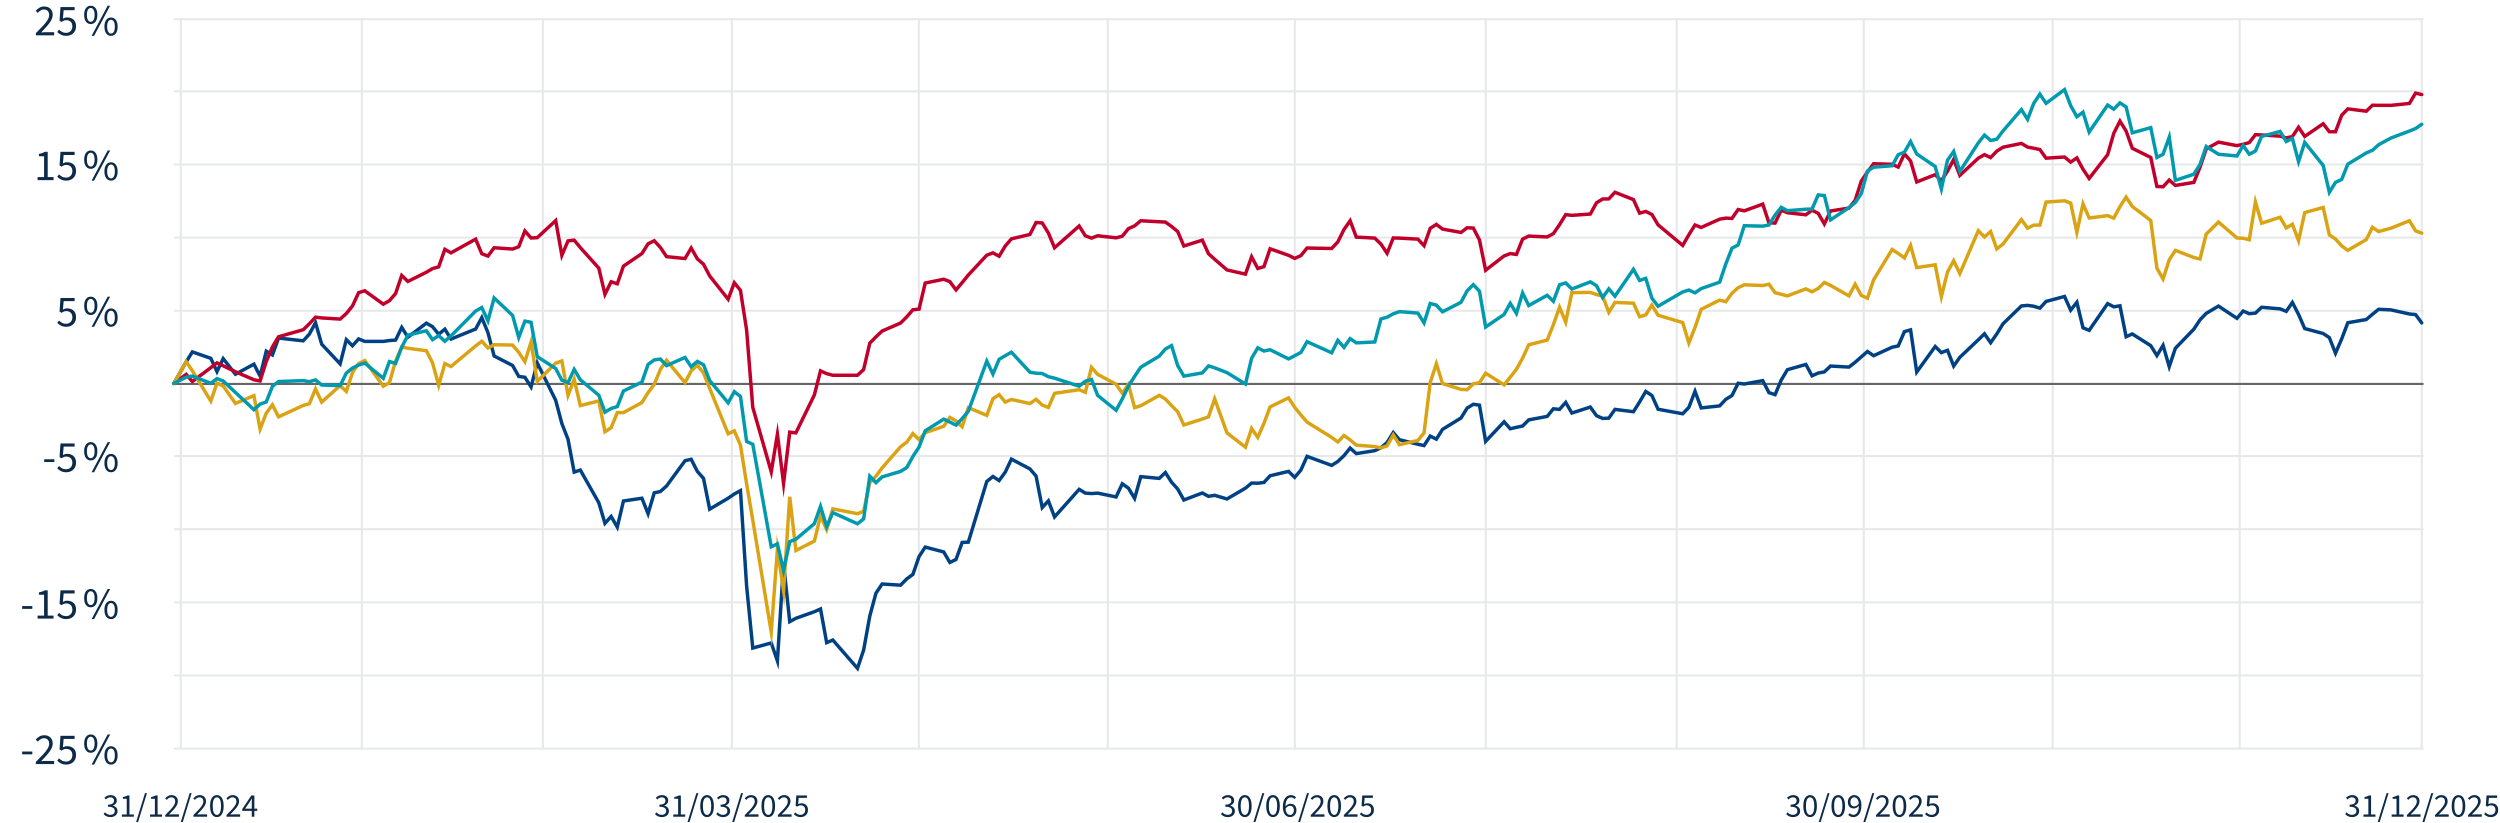 <svg width="3609" height="1188" viewBox="0 0 3609 1188" fill="none" xmlns="http://www.w3.org/2000/svg">
<rect width="3609" height="1188" fill="white"/>
<path d="M63.78 666.984V662.952H78.5V666.984H63.78ZM96.007 681.768C92.765 681.768 90.077 681.192 87.943 680.04C85.81 678.888 84.039 677.608 82.631 676.2L85.191 672.744C86.429 673.939 87.858 675.027 89.479 676.008C91.101 676.947 93.106 677.416 95.495 677.416C98.013 677.416 100.125 676.584 101.831 674.92C103.581 673.213 104.455 670.931 104.455 668.072C104.455 665.256 103.666 663.059 102.087 661.48C100.509 659.901 98.397 659.112 95.751 659.112C94.343 659.112 93.127 659.325 92.103 659.752C91.122 660.179 90.013 660.797 88.775 661.608L85.959 659.816L87.303 640.168H107.719V644.712H91.911L90.823 656.808C91.805 656.296 92.786 655.891 93.767 655.592C94.749 655.293 95.858 655.144 97.095 655.144C99.442 655.144 101.554 655.613 103.431 656.552C105.351 657.448 106.887 658.835 108.039 660.712C109.191 662.589 109.767 665 109.767 667.944C109.767 670.888 109.106 673.405 107.783 675.496C106.503 677.544 104.818 679.101 102.727 680.168C100.637 681.235 98.397 681.768 96.007 681.768ZM131.026 664.744C128.167 664.744 125.863 663.592 124.114 661.288C122.365 658.984 121.49 655.699 121.49 651.432C121.49 647.251 122.365 644.008 124.114 641.704C125.863 639.4 128.167 638.248 131.026 638.248C133.885 638.248 136.189 639.4 137.938 641.704C139.687 644.008 140.562 647.251 140.562 651.432C140.562 655.699 139.687 658.984 137.938 661.288C136.189 663.592 133.885 664.744 131.026 664.744ZM131.026 661.48C132.647 661.48 133.97 660.648 134.994 658.984C136.018 657.277 136.53 654.76 136.53 651.432C136.53 648.104 136.018 645.629 134.994 644.008C133.97 642.344 132.647 641.512 131.026 641.512C129.362 641.512 128.018 642.344 126.994 644.008C125.97 645.629 125.458 648.104 125.458 651.432C125.458 654.76 125.97 657.277 126.994 658.984C128.018 660.648 129.362 661.48 131.026 661.48ZM132.242 681.768L155.41 638.248H158.994L135.826 681.768H132.242ZM160.274 681.768C157.415 681.768 155.111 680.616 153.362 678.312C151.613 676.008 150.738 672.723 150.738 668.456C150.738 664.275 151.613 661.032 153.362 658.728C155.111 656.424 157.415 655.272 160.274 655.272C163.133 655.272 165.437 656.424 167.186 658.728C168.935 661.032 169.81 664.275 169.81 668.456C169.81 672.723 168.935 676.008 167.186 678.312C165.437 680.616 163.133 681.768 160.274 681.768ZM160.274 678.504C161.895 678.504 163.218 677.672 164.242 676.008C165.266 674.301 165.778 671.784 165.778 668.456C165.778 665.128 165.266 662.653 164.242 661.032C163.218 659.368 161.895 658.536 160.274 658.536C158.61 658.536 157.266 659.368 156.242 661.032C155.218 662.653 154.706 665.128 154.706 668.456C154.706 671.784 155.218 674.301 156.242 676.008C157.266 677.672 158.61 678.504 160.274 678.504Z" fill="#0D2B49"/>
<path d="M31.968 878.984V874.952H46.688V878.984H31.968ZM54.275 893V888.648H63.619V858.568H56.195V855.176C58.072 854.835 59.693 854.429 61.059 853.96C62.467 853.448 63.725 852.851 64.835 852.168H68.867V888.648H77.315V893H54.275ZM96.007 893.768C92.765 893.768 90.077 893.192 87.943 892.04C85.81 890.888 84.039 889.608 82.631 888.2L85.191 884.744C86.429 885.939 87.858 887.027 89.479 888.008C91.101 888.947 93.106 889.416 95.495 889.416C98.013 889.416 100.125 888.584 101.831 886.92C103.581 885.213 104.455 882.931 104.455 880.072C104.455 877.256 103.666 875.059 102.087 873.48C100.509 871.901 98.397 871.112 95.751 871.112C94.343 871.112 93.127 871.325 92.103 871.752C91.122 872.179 90.013 872.797 88.775 873.608L85.959 871.816L87.303 852.168H107.719V856.712H91.911L90.823 868.808C91.805 868.296 92.786 867.891 93.767 867.592C94.749 867.293 95.858 867.144 97.095 867.144C99.442 867.144 101.554 867.613 103.431 868.552C105.351 869.448 106.887 870.835 108.039 872.712C109.191 874.589 109.767 877 109.767 879.944C109.767 882.888 109.106 885.405 107.783 887.496C106.503 889.544 104.818 891.101 102.727 892.168C100.637 893.235 98.397 893.768 96.007 893.768ZM131.026 876.744C128.167 876.744 125.863 875.592 124.114 873.288C122.365 870.984 121.49 867.699 121.49 863.432C121.49 859.251 122.365 856.008 124.114 853.704C125.863 851.4 128.167 850.248 131.026 850.248C133.885 850.248 136.189 851.4 137.938 853.704C139.687 856.008 140.562 859.251 140.562 863.432C140.562 867.699 139.687 870.984 137.938 873.288C136.189 875.592 133.885 876.744 131.026 876.744ZM131.026 873.48C132.647 873.48 133.97 872.648 134.994 870.984C136.018 869.277 136.53 866.76 136.53 863.432C136.53 860.104 136.018 857.629 134.994 856.008C133.97 854.344 132.647 853.512 131.026 853.512C129.362 853.512 128.018 854.344 126.994 856.008C125.97 857.629 125.458 860.104 125.458 863.432C125.458 866.76 125.97 869.277 126.994 870.984C128.018 872.648 129.362 873.48 131.026 873.48ZM132.242 893.768L155.41 850.248H158.994L135.826 893.768H132.242ZM160.274 893.768C157.415 893.768 155.111 892.616 153.362 890.312C151.613 888.008 150.738 884.723 150.738 880.456C150.738 876.275 151.613 873.032 153.362 870.728C155.111 868.424 157.415 867.272 160.274 867.272C163.133 867.272 165.437 868.424 167.186 870.728C168.935 873.032 169.81 876.275 169.81 880.456C169.81 884.723 168.935 888.008 167.186 890.312C165.437 892.616 163.133 893.768 160.274 893.768ZM160.274 890.504C161.895 890.504 163.218 889.672 164.242 888.008C165.266 886.301 165.778 883.784 165.778 880.456C165.778 877.128 165.266 874.653 164.242 873.032C163.218 871.368 161.895 870.536 160.274 870.536C158.61 870.536 157.266 871.368 156.242 873.032C155.218 874.653 154.706 877.128 154.706 880.456C154.706 883.784 155.218 886.301 156.242 888.008C157.266 889.672 158.61 890.504 160.274 890.504Z" fill="#0D2B49"/>
<path d="M31.968 1088.98V1084.95H46.688V1088.98H31.968ZM51.779 1103V1099.86C55.875 1095.77 59.352 1092.18 62.211 1089.11C65.069 1086 67.245 1083.2 68.739 1080.73C70.232 1078.21 70.979 1075.86 70.979 1073.69C70.979 1071.34 70.339 1069.42 69.059 1067.93C67.779 1066.43 65.837 1065.69 63.235 1065.69C61.528 1065.69 59.949 1066.18 58.499 1067.16C57.048 1068.1 55.725 1069.25 54.531 1070.62L51.523 1067.61C53.229 1065.73 55.043 1064.24 56.963 1063.13C58.925 1061.98 61.229 1061.4 63.875 1061.4C67.672 1061.4 70.659 1062.51 72.835 1064.73C75.011 1066.9 76.099 1069.81 76.099 1073.43C76.099 1075.99 75.373 1078.59 73.923 1081.24C72.515 1083.84 70.552 1086.59 68.035 1089.5C65.56 1092.35 62.701 1095.47 59.459 1098.84C60.568 1098.75 61.72 1098.67 62.915 1098.58C64.109 1098.5 65.24 1098.46 66.307 1098.46H78.147V1103H51.779ZM96.007 1103.77C92.765 1103.77 90.077 1103.19 87.943 1102.04C85.81 1100.89 84.039 1099.61 82.631 1098.2L85.191 1094.74C86.429 1095.94 87.858 1097.03 89.479 1098.01C91.101 1098.95 93.106 1099.42 95.495 1099.42C98.013 1099.42 100.125 1098.58 101.831 1096.92C103.581 1095.21 104.455 1092.93 104.455 1090.07C104.455 1087.26 103.666 1085.06 102.087 1083.48C100.509 1081.9 98.397 1081.11 95.751 1081.11C94.343 1081.11 93.127 1081.33 92.103 1081.75C91.122 1082.18 90.013 1082.8 88.775 1083.61L85.959 1081.82L87.303 1062.17H107.719V1066.71H91.911L90.823 1078.81C91.805 1078.3 92.786 1077.89 93.767 1077.59C94.749 1077.29 95.858 1077.14 97.095 1077.14C99.442 1077.14 101.554 1077.61 103.431 1078.55C105.351 1079.45 106.887 1080.83 108.039 1082.71C109.191 1084.59 109.767 1087 109.767 1089.94C109.767 1092.89 109.106 1095.41 107.783 1097.5C106.503 1099.54 104.818 1101.1 102.727 1102.17C100.637 1103.23 98.397 1103.77 96.007 1103.77ZM131.026 1086.74C128.167 1086.74 125.863 1085.59 124.114 1083.29C122.365 1080.98 121.49 1077.7 121.49 1073.43C121.49 1069.25 122.365 1066.01 124.114 1063.7C125.863 1061.4 128.167 1060.25 131.026 1060.25C133.885 1060.25 136.189 1061.4 137.938 1063.7C139.687 1066.01 140.562 1069.25 140.562 1073.43C140.562 1077.7 139.687 1080.98 137.938 1083.29C136.189 1085.59 133.885 1086.74 131.026 1086.74ZM131.026 1083.48C132.647 1083.48 133.97 1082.65 134.994 1080.98C136.018 1079.28 136.53 1076.76 136.53 1073.43C136.53 1070.1 136.018 1067.63 134.994 1066.01C133.97 1064.34 132.647 1063.51 131.026 1063.51C129.362 1063.51 128.018 1064.34 126.994 1066.01C125.97 1067.63 125.458 1070.1 125.458 1073.43C125.458 1076.76 125.97 1079.28 126.994 1080.98C128.018 1082.65 129.362 1083.48 131.026 1083.48ZM132.242 1103.77L155.41 1060.25H158.994L135.826 1103.77H132.242ZM160.274 1103.77C157.415 1103.77 155.111 1102.62 153.362 1100.31C151.613 1098.01 150.738 1094.72 150.738 1090.46C150.738 1086.27 151.613 1083.03 153.362 1080.73C155.111 1078.42 157.415 1077.27 160.274 1077.27C163.133 1077.27 165.437 1078.42 167.186 1080.73C168.935 1083.03 169.81 1086.27 169.81 1090.46C169.81 1094.72 168.935 1098.01 167.186 1100.31C165.437 1102.62 163.133 1103.77 160.274 1103.77ZM160.274 1100.5C161.895 1100.5 163.218 1099.67 164.242 1098.01C165.266 1096.3 165.778 1093.78 165.778 1090.46C165.778 1087.13 165.266 1084.65 164.242 1083.03C163.218 1081.37 161.895 1080.54 160.274 1080.54C158.61 1080.54 157.266 1081.37 156.242 1083.03C155.218 1084.65 154.706 1087.13 154.706 1090.46C154.706 1093.78 155.218 1096.3 156.242 1098.01C157.266 1099.67 158.61 1100.5 160.274 1100.5Z" fill="#0D2B49"/>
<path d="M54.275 260V255.648H63.619V225.568H56.195V222.176C58.072 221.835 59.693 221.429 61.059 220.96C62.467 220.448 63.725 219.851 64.835 219.168H68.867V255.648H77.315V260H54.275ZM96.007 260.768C92.765 260.768 90.077 260.192 87.943 259.04C85.81 257.888 84.039 256.608 82.631 255.2L85.191 251.744C86.429 252.939 87.858 254.027 89.479 255.008C91.101 255.947 93.106 256.416 95.495 256.416C98.013 256.416 100.125 255.584 101.831 253.92C103.581 252.213 104.455 249.931 104.455 247.072C104.455 244.256 103.666 242.059 102.087 240.48C100.509 238.901 98.397 238.112 95.751 238.112C94.343 238.112 93.127 238.325 92.103 238.752C91.122 239.179 90.013 239.797 88.775 240.608L85.959 238.816L87.303 219.168H107.719V223.712H91.911L90.823 235.808C91.805 235.296 92.786 234.891 93.767 234.592C94.749 234.293 95.858 234.144 97.095 234.144C99.442 234.144 101.554 234.613 103.431 235.552C105.351 236.448 106.887 237.835 108.039 239.712C109.191 241.589 109.767 244 109.767 246.944C109.767 249.888 109.106 252.405 107.783 254.496C106.503 256.544 104.818 258.101 102.727 259.168C100.637 260.235 98.397 260.768 96.007 260.768ZM131.026 243.744C128.167 243.744 125.863 242.592 124.114 240.288C122.365 237.984 121.49 234.699 121.49 230.432C121.49 226.251 122.365 223.008 124.114 220.704C125.863 218.4 128.167 217.248 131.026 217.248C133.885 217.248 136.189 218.4 137.938 220.704C139.687 223.008 140.562 226.251 140.562 230.432C140.562 234.699 139.687 237.984 137.938 240.288C136.189 242.592 133.885 243.744 131.026 243.744ZM131.026 240.48C132.647 240.48 133.97 239.648 134.994 237.984C136.018 236.277 136.53 233.76 136.53 230.432C136.53 227.104 136.018 224.629 134.994 223.008C133.97 221.344 132.647 220.512 131.026 220.512C129.362 220.512 128.018 221.344 126.994 223.008C125.97 224.629 125.458 227.104 125.458 230.432C125.458 233.76 125.97 236.277 126.994 237.984C128.018 239.648 129.362 240.48 131.026 240.48ZM132.242 260.768L155.41 217.248H158.994L135.826 260.768H132.242ZM160.274 260.768C157.415 260.768 155.111 259.616 153.362 257.312C151.613 255.008 150.738 251.723 150.738 247.456C150.738 243.275 151.613 240.032 153.362 237.728C155.111 235.424 157.415 234.272 160.274 234.272C163.133 234.272 165.437 235.424 167.186 237.728C168.935 240.032 169.81 243.275 169.81 247.456C169.81 251.723 168.935 255.008 167.186 257.312C165.437 259.616 163.133 260.768 160.274 260.768ZM160.274 257.504C161.895 257.504 163.218 256.672 164.242 255.008C165.266 253.301 165.778 250.784 165.778 247.456C165.778 244.128 165.266 241.653 164.242 240.032C163.218 238.368 161.895 237.536 160.274 237.536C158.61 237.536 157.266 238.368 156.242 240.032C155.218 241.653 154.706 244.128 154.706 247.456C154.706 250.784 155.218 253.301 156.242 255.008C157.266 256.672 158.61 257.504 160.274 257.504Z" fill="#0D2B49"/>
<path d="M51.779 51V47.864C55.875 43.768 59.352 40.184 62.211 37.112C65.069 33.997 67.245 31.203 68.739 28.728C70.232 26.211 70.979 23.864 70.979 21.688C70.979 19.341 70.339 17.421 69.059 15.928C67.779 14.435 65.837 13.688 63.235 13.688C61.528 13.688 59.949 14.179 58.499 15.16C57.048 16.099 55.725 17.251 54.531 18.616L51.523 15.608C53.229 13.731 55.043 12.237 56.963 11.128C58.925 9.976 61.229 9.4 63.875 9.4C67.672 9.4 70.659 10.509 72.835 12.728C75.011 14.904 76.099 17.805 76.099 21.432C76.099 23.992 75.373 26.595 73.923 29.24C72.515 31.843 70.552 34.595 68.035 37.496C65.56 40.355 62.701 43.469 59.459 46.84C60.568 46.755 61.72 46.669 62.915 46.584C64.109 46.499 65.24 46.456 66.307 46.456H78.147V51H51.779ZM96.007 51.768C92.765 51.768 90.077 51.192 87.943 50.04C85.81 48.888 84.039 47.608 82.631 46.2L85.191 42.744C86.429 43.939 87.858 45.027 89.479 46.008C91.101 46.947 93.106 47.416 95.495 47.416C98.013 47.416 100.125 46.584 101.831 44.92C103.581 43.213 104.455 40.931 104.455 38.072C104.455 35.256 103.666 33.059 102.087 31.48C100.509 29.901 98.397 29.112 95.751 29.112C94.343 29.112 93.127 29.325 92.103 29.752C91.122 30.179 90.013 30.797 88.775 31.608L85.959 29.816L87.303 10.168H107.719V14.712H91.911L90.823 26.808C91.805 26.296 92.786 25.891 93.767 25.592C94.749 25.293 95.858 25.144 97.095 25.144C99.442 25.144 101.554 25.613 103.431 26.552C105.351 27.448 106.887 28.835 108.039 30.712C109.191 32.589 109.767 35 109.767 37.944C109.767 40.888 109.106 43.405 107.783 45.496C106.503 47.544 104.818 49.101 102.727 50.168C100.637 51.235 98.397 51.768 96.007 51.768ZM131.026 34.744C128.167 34.744 125.863 33.592 124.114 31.288C122.365 28.984 121.49 25.699 121.49 21.432C121.49 17.251 122.365 14.008 124.114 11.704C125.863 9.4 128.167 8.248 131.026 8.248C133.885 8.248 136.189 9.4 137.938 11.704C139.687 14.008 140.562 17.251 140.562 21.432C140.562 25.699 139.687 28.984 137.938 31.288C136.189 33.592 133.885 34.744 131.026 34.744ZM131.026 31.48C132.647 31.48 133.97 30.648 134.994 28.984C136.018 27.277 136.53 24.76 136.53 21.432C136.53 18.104 136.018 15.629 134.994 14.008C133.97 12.344 132.647 11.512 131.026 11.512C129.362 11.512 128.018 12.344 126.994 14.008C125.97 15.629 125.458 18.104 125.458 21.432C125.458 24.76 125.97 27.277 126.994 28.984C128.018 30.648 129.362 31.48 131.026 31.48ZM132.242 51.768L155.41 8.248H158.994L135.826 51.768H132.242ZM160.274 51.768C157.415 51.768 155.111 50.616 153.362 48.312C151.613 46.008 150.738 42.723 150.738 38.456C150.738 34.275 151.613 31.032 153.362 28.728C155.111 26.424 157.415 25.272 160.274 25.272C163.133 25.272 165.437 26.424 167.186 28.728C168.935 31.032 169.81 34.275 169.81 38.456C169.81 42.723 168.935 46.008 167.186 48.312C165.437 50.616 163.133 51.768 160.274 51.768ZM160.274 48.504C161.895 48.504 163.218 47.672 164.242 46.008C165.266 44.301 165.778 41.784 165.778 38.456C165.778 35.128 165.266 32.653 164.242 31.032C163.218 29.368 161.895 28.536 160.274 28.536C158.61 28.536 157.266 29.368 156.242 31.032C155.218 32.653 154.706 35.128 154.706 38.456C154.706 41.784 155.218 44.301 156.242 46.008C157.266 47.672 158.61 48.504 160.274 48.504Z" fill="#0D2B49"/>
<path d="M96.007 471.768C92.765 471.768 90.077 471.192 87.943 470.04C85.81 468.888 84.039 467.608 82.631 466.2L85.191 462.744C86.429 463.939 87.858 465.027 89.479 466.008C91.101 466.947 93.106 467.416 95.495 467.416C98.013 467.416 100.125 466.584 101.831 464.92C103.581 463.213 104.455 460.931 104.455 458.072C104.455 455.256 103.666 453.059 102.087 451.48C100.509 449.901 98.397 449.112 95.751 449.112C94.343 449.112 93.127 449.325 92.103 449.752C91.122 450.179 90.013 450.797 88.775 451.608L85.959 449.816L87.303 430.168H107.719V434.712H91.911L90.823 446.808C91.805 446.296 92.786 445.891 93.767 445.592C94.749 445.293 95.858 445.144 97.095 445.144C99.442 445.144 101.554 445.613 103.431 446.552C105.351 447.448 106.887 448.835 108.039 450.712C109.191 452.589 109.767 455 109.767 457.944C109.767 460.888 109.106 463.405 107.783 465.496C106.503 467.544 104.818 469.101 102.727 470.168C100.637 471.235 98.397 471.768 96.007 471.768ZM131.026 454.744C128.167 454.744 125.863 453.592 124.114 451.288C122.365 448.984 121.49 445.699 121.49 441.432C121.49 437.251 122.365 434.008 124.114 431.704C125.863 429.4 128.167 428.248 131.026 428.248C133.885 428.248 136.189 429.4 137.938 431.704C139.687 434.008 140.562 437.251 140.562 441.432C140.562 445.699 139.687 448.984 137.938 451.288C136.189 453.592 133.885 454.744 131.026 454.744ZM131.026 451.48C132.647 451.48 133.97 450.648 134.994 448.984C136.018 447.277 136.53 444.76 136.53 441.432C136.53 438.104 136.018 435.629 134.994 434.008C133.97 432.344 132.647 431.512 131.026 431.512C129.362 431.512 128.018 432.344 126.994 434.008C125.97 435.629 125.458 438.104 125.458 441.432C125.458 444.76 125.97 447.277 126.994 448.984C128.018 450.648 129.362 451.48 131.026 451.48ZM132.242 471.768L155.41 428.248H158.994L135.826 471.768H132.242ZM160.274 471.768C157.415 471.768 155.111 470.616 153.362 468.312C151.613 466.008 150.738 462.723 150.738 458.456C150.738 454.275 151.613 451.032 153.362 448.728C155.111 446.424 157.415 445.272 160.274 445.272C163.133 445.272 165.437 446.424 167.186 448.728C168.935 451.032 169.81 454.275 169.81 458.456C169.81 462.723 168.935 466.008 167.186 468.312C165.437 470.616 163.133 471.768 160.274 471.768ZM160.274 468.504C161.895 468.504 163.218 467.672 164.242 466.008C165.266 464.301 165.778 461.784 165.778 458.456C165.778 455.128 165.266 452.653 164.242 451.032C163.218 449.368 161.895 448.536 160.274 448.536C158.61 448.536 157.266 449.368 156.242 451.032C155.218 452.653 154.706 455.128 154.706 458.456C154.706 461.784 155.218 464.301 156.242 466.008C157.266 467.672 158.61 468.504 160.274 468.504Z" fill="#0D2B49"/>
<path d="M1772.61 1179.58C1770.98 1179.58 1769.52 1179.37 1768.24 1178.95C1766.99 1178.54 1765.91 1178.01 1764.98 1177.37C1764.05 1176.73 1763.23 1176.02 1762.53 1175.26L1764.55 1172.66C1765.47 1173.62 1766.55 1174.47 1767.76 1175.21C1769.01 1175.94 1770.55 1176.31 1772.37 1176.31C1774.23 1176.31 1775.75 1175.8 1776.93 1174.78C1778.11 1173.75 1778.71 1172.39 1778.71 1170.7C1778.71 1169.48 1778.39 1168.42 1777.75 1167.53C1777.14 1166.6 1776.11 1165.88 1774.67 1165.37C1773.27 1164.86 1771.35 1164.6 1768.91 1164.6V1161.58C1771.09 1161.58 1772.8 1161.32 1774.05 1160.81C1775.33 1160.3 1776.24 1159.62 1776.79 1158.79C1777.33 1157.93 1777.6 1156.95 1777.6 1155.86C1777.6 1154.36 1777.12 1153.18 1776.16 1152.31C1775.23 1151.45 1773.95 1151.02 1772.32 1151.02C1771.04 1151.02 1769.86 1151.3 1768.77 1151.88C1767.68 1152.46 1766.69 1153.21 1765.79 1154.14L1763.68 1151.64C1764.87 1150.52 1766.18 1149.61 1767.62 1148.9C1769.06 1148.17 1770.67 1147.8 1772.47 1147.8C1774.26 1147.8 1775.84 1148.1 1777.22 1148.71C1778.59 1149.32 1779.67 1150.2 1780.43 1151.35C1781.23 1152.5 1781.63 1153.91 1781.63 1155.58C1781.63 1157.43 1781.12 1158.95 1780.1 1160.14C1779.07 1161.32 1777.73 1162.23 1776.07 1162.87V1163.06C1777.31 1163.35 1778.43 1163.85 1779.43 1164.55C1780.42 1165.22 1781.2 1166.09 1781.78 1167.14C1782.39 1168.2 1782.69 1169.43 1782.69 1170.84C1782.69 1172.66 1782.24 1174.23 1781.35 1175.54C1780.45 1176.82 1779.23 1177.82 1777.7 1178.52C1776.16 1179.22 1774.47 1179.58 1772.61 1179.58ZM1797.09 1179.58C1794.02 1179.58 1791.6 1178.2 1789.84 1175.45C1788.12 1172.66 1787.25 1168.71 1787.25 1163.59C1787.25 1158.44 1788.12 1154.52 1789.84 1151.83C1791.6 1149.14 1794.02 1147.8 1797.09 1147.8C1800.13 1147.8 1802.52 1149.16 1804.24 1151.88C1806 1154.57 1806.88 1158.47 1806.88 1163.59C1806.88 1168.71 1806 1172.66 1804.24 1175.45C1802.52 1178.2 1800.13 1179.58 1797.09 1179.58ZM1797.09 1176.41C1798.28 1176.41 1799.32 1175.96 1800.21 1175.06C1801.11 1174.17 1801.8 1172.78 1802.28 1170.89C1802.79 1169 1803.04 1166.57 1803.04 1163.59C1803.04 1160.58 1802.79 1158.15 1802.28 1156.3C1801.8 1154.44 1801.11 1153.1 1800.21 1152.26C1799.32 1151.4 1798.28 1150.97 1797.09 1150.97C1795.88 1150.97 1794.82 1151.4 1793.92 1152.26C1793.03 1153.1 1792.32 1154.44 1791.81 1156.3C1791.33 1158.15 1791.09 1160.58 1791.09 1163.59C1791.09 1166.57 1791.33 1169 1791.81 1170.89C1792.32 1172.78 1793.03 1174.17 1793.92 1175.06C1794.82 1175.96 1795.88 1176.41 1797.09 1176.41ZM1809.48 1186.68L1822.3 1144.92H1825.18L1812.36 1186.68H1809.48ZM1837.73 1179.58C1834.66 1179.58 1832.25 1178.2 1830.49 1175.45C1828.76 1172.66 1827.89 1168.71 1827.89 1163.59C1827.89 1158.44 1828.76 1154.52 1830.49 1151.83C1832.25 1149.14 1834.66 1147.8 1837.73 1147.8C1840.77 1147.8 1843.16 1149.16 1844.89 1151.88C1846.65 1154.57 1847.53 1158.47 1847.53 1163.59C1847.53 1168.71 1846.65 1172.66 1844.89 1175.45C1843.16 1178.2 1840.77 1179.58 1837.73 1179.58ZM1837.73 1176.41C1838.92 1176.41 1839.96 1175.96 1840.85 1175.06C1841.75 1174.17 1842.44 1172.78 1842.92 1170.89C1843.43 1169 1843.69 1166.57 1843.69 1163.59C1843.69 1160.58 1843.43 1158.15 1842.92 1156.3C1842.44 1154.44 1841.75 1153.1 1840.85 1152.26C1839.96 1151.4 1838.92 1150.97 1837.73 1150.97C1836.52 1150.97 1835.46 1151.4 1834.57 1152.26C1833.67 1153.1 1832.97 1154.44 1832.45 1156.3C1831.97 1158.15 1831.73 1160.58 1831.73 1163.59C1831.73 1166.57 1831.97 1169 1832.45 1170.89C1832.97 1172.78 1833.67 1174.17 1834.57 1175.06C1835.46 1175.96 1836.52 1176.41 1837.73 1176.41ZM1862.5 1179.58C1861 1179.58 1859.61 1179.27 1858.33 1178.66C1857.05 1178.06 1855.93 1177.14 1854.97 1175.93C1854.04 1174.68 1853.3 1173.14 1852.76 1171.32C1852.22 1169.46 1851.94 1167.3 1851.94 1164.84C1851.94 1161.77 1852.26 1159.16 1852.9 1157.02C1853.54 1154.84 1854.41 1153.08 1855.5 1151.74C1856.58 1150.39 1857.82 1149.4 1859.19 1148.76C1860.6 1148.12 1862.07 1147.8 1863.61 1147.8C1865.27 1147.8 1866.7 1148.12 1867.88 1148.76C1869.1 1149.37 1870.14 1150.14 1871 1151.06L1868.79 1153.51C1868.18 1152.78 1867.43 1152.2 1866.54 1151.78C1865.64 1151.34 1864.71 1151.11 1863.75 1151.11C1862.31 1151.11 1860.97 1151.54 1859.72 1152.41C1858.5 1153.27 1857.53 1154.71 1856.79 1156.73C1856.06 1158.71 1855.69 1161.42 1855.69 1164.84C1855.69 1167.37 1855.94 1169.5 1856.46 1171.22C1857 1172.95 1857.78 1174.26 1858.81 1175.16C1859.83 1176.02 1861.06 1176.46 1862.5 1176.46C1863.5 1176.46 1864.39 1176.18 1865.19 1175.64C1866.02 1175.06 1866.66 1174.28 1867.11 1173.29C1867.59 1172.26 1867.83 1171.08 1867.83 1169.74C1867.83 1168.42 1867.62 1167.29 1867.21 1166.33C1866.79 1165.34 1866.17 1164.58 1865.34 1164.07C1864.5 1163.53 1863.45 1163.26 1862.17 1163.26C1861.18 1163.26 1860.09 1163.59 1858.9 1164.26C1857.75 1164.9 1856.65 1166.01 1855.59 1167.58L1855.45 1164.46C1856.44 1163.18 1857.59 1162.17 1858.9 1161.43C1860.22 1160.66 1861.53 1160.28 1862.84 1160.28C1864.6 1160.28 1866.14 1160.63 1867.45 1161.34C1868.76 1162.04 1869.77 1163.1 1870.47 1164.5C1871.21 1165.91 1871.58 1167.66 1871.58 1169.74C1871.58 1171.69 1871.16 1173.4 1870.33 1174.87C1869.5 1176.34 1868.39 1177.5 1867.02 1178.33C1865.64 1179.16 1864.14 1179.58 1862.5 1179.58ZM1873.98 1186.68L1886.8 1144.92H1889.68L1876.86 1186.68H1873.98ZM1892.2 1179V1176.6C1895.24 1173.59 1897.83 1170.94 1899.98 1168.63C1902.15 1166.3 1903.8 1164.18 1904.92 1162.3C1906.04 1160.41 1906.6 1158.65 1906.6 1157.02C1906.6 1155.26 1906.12 1153.82 1905.16 1152.7C1904.2 1151.58 1902.75 1151.02 1900.79 1151.02C1899.51 1151.02 1898.33 1151.37 1897.24 1152.07C1896.15 1152.78 1895.16 1153.66 1894.27 1154.71L1892.06 1152.55C1893.34 1151.11 1894.7 1149.96 1896.14 1149.1C1897.61 1148.23 1899.32 1147.8 1901.27 1147.8C1903.16 1147.8 1904.79 1148.18 1906.17 1148.95C1907.55 1149.69 1908.6 1150.73 1909.34 1152.07C1910.07 1153.42 1910.44 1154.98 1910.44 1156.78C1910.44 1158.76 1909.88 1160.73 1908.76 1162.68C1907.67 1164.63 1906.17 1166.68 1904.25 1168.82C1902.33 1170.97 1900.12 1173.32 1897.63 1175.88C1898.46 1175.78 1899.32 1175.72 1900.22 1175.69C1901.11 1175.62 1901.96 1175.59 1902.76 1175.59H1911.98V1179H1892.2ZM1926.09 1179.58C1923.02 1179.58 1920.6 1178.2 1918.84 1175.45C1917.12 1172.66 1916.25 1168.71 1916.25 1163.59C1916.25 1158.44 1917.12 1154.52 1918.84 1151.83C1920.6 1149.14 1923.02 1147.8 1926.09 1147.8C1929.13 1147.8 1931.52 1149.16 1933.24 1151.88C1935 1154.57 1935.88 1158.47 1935.88 1163.59C1935.88 1168.71 1935 1172.66 1933.24 1175.45C1931.52 1178.2 1929.13 1179.58 1926.09 1179.58ZM1926.09 1176.41C1927.28 1176.41 1928.32 1175.96 1929.21 1175.06C1930.11 1174.17 1930.8 1172.78 1931.28 1170.89C1931.79 1169 1932.04 1166.57 1932.04 1163.59C1932.04 1160.58 1931.79 1158.15 1931.28 1156.3C1930.8 1154.44 1930.11 1153.1 1929.21 1152.26C1928.32 1151.4 1927.28 1150.97 1926.09 1150.97C1924.88 1150.97 1923.82 1151.4 1922.92 1152.26C1922.03 1153.1 1921.32 1154.44 1920.81 1156.3C1920.33 1158.15 1920.09 1160.58 1920.09 1163.59C1920.09 1166.57 1920.33 1169 1920.81 1170.89C1921.32 1172.78 1922.03 1174.17 1922.92 1175.06C1923.82 1175.96 1924.88 1176.41 1926.09 1176.41ZM1939.92 1179V1176.6C1942.96 1173.59 1945.55 1170.94 1947.7 1168.63C1949.87 1166.3 1951.52 1164.18 1952.64 1162.3C1953.76 1160.41 1954.32 1158.65 1954.32 1157.02C1954.32 1155.26 1953.84 1153.82 1952.88 1152.7C1951.92 1151.58 1950.46 1151.02 1948.51 1151.02C1947.23 1151.02 1946.05 1151.37 1944.96 1152.07C1943.87 1152.78 1942.88 1153.66 1941.98 1154.71L1939.78 1152.55C1941.06 1151.11 1942.42 1149.96 1943.86 1149.1C1945.33 1148.23 1947.04 1147.8 1948.99 1147.8C1950.88 1147.8 1952.51 1148.18 1953.89 1148.95C1955.26 1149.69 1956.32 1150.73 1957.06 1152.07C1957.79 1153.42 1958.16 1154.98 1958.16 1156.78C1958.16 1158.76 1957.6 1160.73 1956.48 1162.68C1955.39 1164.63 1953.89 1166.68 1951.97 1168.82C1950.05 1170.97 1947.84 1173.32 1945.34 1175.88C1946.18 1175.78 1947.04 1175.72 1947.94 1175.69C1948.83 1175.62 1949.68 1175.59 1950.48 1175.59H1959.7V1179H1939.92ZM1973.09 1179.58C1971.46 1179.58 1970.02 1179.38 1968.77 1179C1967.52 1178.58 1966.44 1178.06 1965.51 1177.42C1964.58 1176.78 1963.76 1176.1 1963.06 1175.4L1964.98 1172.81C1965.91 1173.7 1966.98 1174.52 1968.2 1175.26C1969.41 1175.96 1970.92 1176.31 1972.71 1176.31C1973.96 1176.31 1975.08 1176.02 1976.07 1175.45C1977.09 1174.87 1977.91 1174.07 1978.52 1173.05C1979.12 1171.99 1979.43 1170.74 1979.43 1169.3C1979.43 1167.19 1978.84 1165.54 1977.65 1164.36C1976.47 1163.18 1974.88 1162.58 1972.9 1162.58C1971.88 1162.58 1970.98 1162.74 1970.21 1163.06C1969.44 1163.38 1968.6 1163.85 1967.67 1164.46L1965.56 1163.11L1966.56 1148.38H1981.88V1151.78H1970.02L1969.2 1160.86C1969.94 1160.47 1970.68 1160.17 1971.41 1159.94C1972.15 1159.72 1972.98 1159.61 1973.91 1159.61C1975.67 1159.61 1977.27 1159.94 1978.71 1160.62C1980.15 1161.29 1981.28 1162.34 1982.12 1163.78C1982.98 1165.19 1983.41 1167 1983.41 1169.21C1983.41 1171.42 1982.92 1173.3 1981.92 1174.87C1980.96 1176.41 1979.7 1177.58 1978.13 1178.38C1976.56 1179.18 1974.88 1179.58 1973.09 1179.58Z" fill="#0D2B49"/>
<path d="M955.609 1179.58C953.977 1179.58 952.521 1179.37 951.241 1178.95C949.993 1178.54 948.905 1178.01 947.977 1177.37C947.049 1176.73 946.233 1176.02 945.529 1175.26L947.545 1172.66C948.473 1173.62 949.545 1174.47 950.761 1175.21C952.009 1175.94 953.545 1176.31 955.369 1176.31C957.225 1176.31 958.745 1175.8 959.929 1174.78C961.113 1173.75 961.705 1172.39 961.705 1170.7C961.705 1169.48 961.385 1168.42 960.745 1167.53C960.137 1166.6 959.113 1165.88 957.673 1165.37C956.265 1164.86 954.345 1164.6 951.913 1164.6V1161.58C954.089 1161.58 955.801 1161.32 957.049 1160.81C958.329 1160.3 959.241 1159.62 959.785 1158.79C960.329 1157.93 960.601 1156.95 960.601 1155.86C960.601 1154.36 960.121 1153.18 959.161 1152.31C958.233 1151.45 956.953 1151.02 955.321 1151.02C954.041 1151.02 952.857 1151.3 951.769 1151.88C950.681 1152.46 949.689 1153.21 948.793 1154.14L946.681 1151.64C947.865 1150.52 949.177 1149.61 950.617 1148.9C952.057 1148.17 953.673 1147.8 955.465 1147.8C957.257 1147.8 958.841 1148.1 960.217 1148.71C961.593 1149.32 962.665 1150.2 963.433 1151.35C964.233 1152.5 964.633 1153.91 964.633 1155.58C964.633 1157.43 964.121 1158.95 963.097 1160.14C962.073 1161.32 960.729 1162.23 959.065 1162.87V1163.06C960.313 1163.35 961.433 1163.85 962.425 1164.55C963.417 1165.22 964.201 1166.09 964.777 1167.14C965.385 1168.2 965.689 1169.43 965.689 1170.84C965.689 1172.66 965.241 1174.23 964.345 1175.54C963.449 1176.82 962.233 1177.82 960.697 1178.52C959.161 1179.22 957.465 1179.58 955.609 1179.58ZM971.933 1179V1175.74H978.941V1153.18H973.373V1150.63C974.749 1150.38 975.965 1150.07 977.021 1149.72C978.077 1149.34 979.021 1148.89 979.853 1148.38H982.877V1175.74H989.213V1179H971.933ZM992.48 1186.68L1005.3 1144.92H1008.18L995.36 1186.68H992.48ZM1020.73 1179.58C1017.66 1179.58 1015.25 1178.2 1013.49 1175.45C1011.76 1172.66 1010.89 1168.71 1010.89 1163.59C1010.89 1158.44 1011.76 1154.52 1013.49 1151.83C1015.25 1149.14 1017.66 1147.8 1020.73 1147.8C1023.77 1147.8 1026.16 1149.16 1027.89 1151.88C1029.65 1154.57 1030.53 1158.47 1030.53 1163.59C1030.53 1168.71 1029.65 1172.66 1027.89 1175.45C1026.16 1178.2 1023.77 1179.58 1020.73 1179.58ZM1020.73 1176.41C1021.92 1176.41 1022.96 1175.96 1023.85 1175.06C1024.75 1174.17 1025.44 1172.78 1025.92 1170.89C1026.43 1169 1026.69 1166.57 1026.69 1163.59C1026.69 1160.58 1026.43 1158.15 1025.92 1156.3C1025.44 1154.44 1024.75 1153.1 1023.85 1152.26C1022.96 1151.4 1021.92 1150.97 1020.73 1150.97C1019.52 1150.97 1018.46 1151.4 1017.57 1152.26C1016.67 1153.1 1015.97 1154.44 1015.45 1156.3C1014.97 1158.15 1014.73 1160.58 1014.73 1163.59C1014.73 1166.57 1014.97 1169 1015.45 1170.89C1015.97 1172.78 1016.67 1174.17 1017.57 1175.06C1018.46 1175.96 1019.52 1176.41 1020.73 1176.41ZM1043.97 1179.58C1042.34 1179.58 1040.88 1179.37 1039.6 1178.95C1038.35 1178.54 1037.26 1178.01 1036.34 1177.37C1035.41 1176.73 1034.59 1176.02 1033.89 1175.26L1035.9 1172.66C1036.83 1173.62 1037.9 1174.47 1039.12 1175.21C1040.37 1175.94 1041.9 1176.31 1043.73 1176.31C1045.58 1176.31 1047.1 1175.8 1048.29 1174.78C1049.47 1173.75 1050.06 1172.39 1050.06 1170.7C1050.06 1169.48 1049.74 1168.42 1049.1 1167.53C1048.5 1166.6 1047.47 1165.88 1046.03 1165.37C1044.62 1164.86 1042.7 1164.6 1040.27 1164.6V1161.58C1042.45 1161.58 1044.16 1161.32 1045.41 1160.81C1046.69 1160.3 1047.6 1159.62 1048.14 1158.79C1048.69 1157.93 1048.96 1156.95 1048.96 1155.86C1048.96 1154.36 1048.48 1153.18 1047.52 1152.31C1046.59 1151.45 1045.31 1151.02 1043.68 1151.02C1042.4 1151.02 1041.22 1151.3 1040.13 1151.88C1039.04 1152.46 1038.05 1153.21 1037.15 1154.14L1035.04 1151.64C1036.22 1150.52 1037.54 1149.61 1038.98 1148.9C1040.42 1148.17 1042.03 1147.8 1043.82 1147.8C1045.62 1147.8 1047.2 1148.1 1048.58 1148.71C1049.95 1149.32 1051.02 1150.2 1051.79 1151.35C1052.59 1152.5 1052.99 1153.91 1052.99 1155.58C1052.99 1157.43 1052.48 1158.95 1051.46 1160.14C1050.43 1161.32 1049.09 1162.23 1047.42 1162.87V1163.06C1048.67 1163.35 1049.79 1163.85 1050.78 1164.55C1051.78 1165.22 1052.56 1166.09 1053.14 1167.14C1053.74 1168.2 1054.05 1169.43 1054.05 1170.84C1054.05 1172.66 1053.6 1174.23 1052.7 1175.54C1051.81 1176.82 1050.59 1177.82 1049.06 1178.52C1047.52 1179.22 1045.82 1179.58 1043.97 1179.58ZM1056.98 1186.68L1069.8 1144.92H1072.68L1059.86 1186.68H1056.98ZM1075.2 1179V1176.6C1078.24 1173.59 1080.83 1170.94 1082.98 1168.63C1085.15 1166.3 1086.8 1164.18 1087.92 1162.3C1089.04 1160.41 1089.6 1158.65 1089.6 1157.02C1089.6 1155.26 1089.12 1153.82 1088.16 1152.7C1087.2 1151.58 1085.75 1151.02 1083.79 1151.02C1082.51 1151.02 1081.33 1151.37 1080.24 1152.07C1079.15 1152.78 1078.16 1153.66 1077.27 1154.71L1075.06 1152.55C1076.34 1151.11 1077.7 1149.96 1079.14 1149.1C1080.61 1148.23 1082.32 1147.8 1084.27 1147.8C1086.16 1147.8 1087.79 1148.18 1089.17 1148.95C1090.55 1149.69 1091.6 1150.73 1092.34 1152.07C1093.07 1153.42 1093.44 1154.98 1093.44 1156.78C1093.44 1158.76 1092.88 1160.73 1091.76 1162.68C1090.67 1164.63 1089.17 1166.68 1087.25 1168.82C1085.33 1170.97 1083.12 1173.32 1080.63 1175.88C1081.46 1175.78 1082.32 1175.72 1083.22 1175.69C1084.11 1175.62 1084.96 1175.59 1085.76 1175.59H1094.98V1179H1075.2ZM1109.09 1179.58C1106.02 1179.58 1103.6 1178.2 1101.84 1175.45C1100.12 1172.66 1099.25 1168.71 1099.25 1163.59C1099.25 1158.44 1100.12 1154.52 1101.84 1151.83C1103.6 1149.14 1106.02 1147.8 1109.09 1147.8C1112.13 1147.8 1114.52 1149.16 1116.24 1151.88C1118 1154.57 1118.88 1158.47 1118.88 1163.59C1118.88 1168.71 1118 1172.66 1116.24 1175.45C1114.52 1178.2 1112.13 1179.58 1109.09 1179.58ZM1109.09 1176.41C1110.28 1176.41 1111.32 1175.96 1112.21 1175.06C1113.11 1174.17 1113.8 1172.78 1114.28 1170.89C1114.79 1169 1115.04 1166.57 1115.04 1163.59C1115.04 1160.58 1114.79 1158.15 1114.28 1156.3C1113.8 1154.44 1113.11 1153.1 1112.21 1152.26C1111.32 1151.4 1110.28 1150.97 1109.09 1150.97C1107.88 1150.97 1106.82 1151.4 1105.92 1152.26C1105.03 1153.1 1104.32 1154.44 1103.81 1156.3C1103.33 1158.15 1103.09 1160.58 1103.09 1163.59C1103.09 1166.57 1103.33 1169 1103.81 1170.89C1104.32 1172.78 1105.03 1174.17 1105.92 1175.06C1106.82 1175.96 1107.88 1176.41 1109.09 1176.41ZM1122.92 1179V1176.6C1125.96 1173.59 1128.55 1170.94 1130.7 1168.63C1132.87 1166.3 1134.52 1164.18 1135.64 1162.3C1136.76 1160.41 1137.32 1158.65 1137.32 1157.02C1137.32 1155.26 1136.84 1153.82 1135.88 1152.7C1134.92 1151.58 1133.46 1151.02 1131.51 1151.02C1130.23 1151.02 1129.05 1151.37 1127.96 1152.07C1126.87 1152.78 1125.88 1153.66 1124.98 1154.71L1122.78 1152.55C1124.06 1151.11 1125.42 1149.96 1126.86 1149.1C1128.33 1148.23 1130.04 1147.8 1131.99 1147.8C1133.88 1147.8 1135.51 1148.18 1136.89 1148.95C1138.26 1149.69 1139.32 1150.73 1140.06 1152.07C1140.79 1153.42 1141.16 1154.98 1141.16 1156.78C1141.16 1158.76 1140.6 1160.73 1139.48 1162.68C1138.39 1164.63 1136.89 1166.68 1134.97 1168.82C1133.05 1170.97 1130.84 1173.32 1128.34 1175.88C1129.18 1175.78 1130.04 1175.72 1130.94 1175.69C1131.83 1175.62 1132.68 1175.59 1133.48 1175.59H1142.7V1179H1122.92ZM1156.09 1179.58C1154.46 1179.58 1153.02 1179.38 1151.77 1179C1150.52 1178.58 1149.44 1178.06 1148.51 1177.42C1147.58 1176.78 1146.76 1176.1 1146.06 1175.4L1147.98 1172.81C1148.91 1173.7 1149.98 1174.52 1151.2 1175.26C1152.41 1175.96 1153.92 1176.31 1155.71 1176.31C1156.96 1176.31 1158.08 1176.02 1159.07 1175.45C1160.09 1174.87 1160.91 1174.07 1161.52 1173.05C1162.12 1171.99 1162.43 1170.74 1162.43 1169.3C1162.43 1167.19 1161.84 1165.54 1160.65 1164.36C1159.47 1163.18 1157.88 1162.58 1155.9 1162.58C1154.88 1162.58 1153.98 1162.74 1153.21 1163.06C1152.44 1163.38 1151.6 1163.85 1150.67 1164.46L1148.56 1163.11L1149.56 1148.38H1164.88V1151.78H1153.02L1152.2 1160.86C1152.94 1160.47 1153.68 1160.17 1154.41 1159.94C1155.15 1159.72 1155.98 1159.61 1156.91 1159.61C1158.67 1159.61 1160.27 1159.94 1161.71 1160.62C1163.15 1161.29 1164.28 1162.34 1165.12 1163.78C1165.98 1165.19 1166.41 1167 1166.41 1169.21C1166.41 1171.42 1165.92 1173.3 1164.92 1174.87C1163.96 1176.41 1162.7 1177.58 1161.13 1178.38C1159.56 1179.18 1157.88 1179.58 1156.09 1179.58Z" fill="#0D2B49"/>
<path d="M159.609 1179.58C157.977 1179.58 156.521 1179.37 155.241 1178.95C153.993 1178.54 152.905 1178.01 151.977 1177.37C151.049 1176.73 150.233 1176.02 149.529 1175.26L151.545 1172.66C152.473 1173.62 153.545 1174.47 154.761 1175.21C156.009 1175.94 157.545 1176.31 159.369 1176.31C161.225 1176.31 162.745 1175.8 163.929 1174.78C165.113 1173.75 165.705 1172.39 165.705 1170.7C165.705 1169.48 165.385 1168.42 164.745 1167.53C164.137 1166.6 163.113 1165.88 161.673 1165.37C160.265 1164.86 158.345 1164.6 155.913 1164.6V1161.58C158.089 1161.58 159.801 1161.32 161.049 1160.81C162.329 1160.3 163.241 1159.62 163.785 1158.79C164.329 1157.93 164.601 1156.95 164.601 1155.86C164.601 1154.36 164.121 1153.18 163.161 1152.31C162.233 1151.45 160.953 1151.02 159.321 1151.02C158.041 1151.02 156.857 1151.3 155.769 1151.88C154.681 1152.46 153.689 1153.21 152.793 1154.14L150.681 1151.64C151.865 1150.52 153.177 1149.61 154.617 1148.9C156.057 1148.17 157.673 1147.8 159.465 1147.8C161.257 1147.8 162.841 1148.1 164.217 1148.71C165.593 1149.32 166.665 1150.2 167.433 1151.35C168.233 1152.5 168.633 1153.91 168.633 1155.58C168.633 1157.43 168.121 1158.95 167.097 1160.14C166.073 1161.32 164.729 1162.23 163.065 1162.87V1163.06C164.313 1163.35 165.433 1163.85 166.425 1164.55C167.417 1165.22 168.201 1166.09 168.777 1167.14C169.385 1168.2 169.689 1169.43 169.689 1170.84C169.689 1172.66 169.241 1174.23 168.345 1175.54C167.449 1176.82 166.233 1177.82 164.697 1178.52C163.161 1179.22 161.465 1179.58 159.609 1179.58ZM175.933 1179V1175.74H182.941V1153.18H177.373V1150.63C178.749 1150.38 179.965 1150.07 181.021 1149.72C182.077 1149.34 183.021 1148.89 183.853 1148.38H186.877V1175.74H193.213V1179H175.933ZM196.48 1186.68L209.296 1144.92H212.176L199.36 1186.68H196.48ZM216.573 1179V1175.74H223.581V1153.18H218.013V1150.63C219.389 1150.38 220.605 1150.07 221.661 1149.72C222.717 1149.34 223.661 1148.89 224.493 1148.38H227.517V1175.74H233.853V1179H216.573ZM238.561 1179V1176.6C241.601 1173.59 244.193 1170.94 246.337 1168.63C248.513 1166.3 250.161 1164.18 251.281 1162.3C252.401 1160.41 252.961 1158.65 252.961 1157.02C252.961 1155.26 252.481 1153.82 251.521 1152.7C250.561 1151.58 249.105 1151.02 247.153 1151.02C245.873 1151.02 244.689 1151.37 243.601 1152.07C242.513 1152.78 241.521 1153.66 240.625 1154.71L238.417 1152.55C239.697 1151.11 241.057 1149.96 242.497 1149.1C243.969 1148.23 245.681 1147.8 247.633 1147.8C249.521 1147.8 251.153 1148.18 252.529 1148.95C253.905 1149.69 254.961 1150.73 255.697 1152.07C256.433 1153.42 256.801 1154.98 256.801 1156.78C256.801 1158.76 256.241 1160.73 255.121 1162.68C254.033 1164.63 252.529 1166.68 250.609 1168.82C248.689 1170.97 246.481 1173.32 243.985 1175.88C244.817 1175.78 245.681 1175.72 246.577 1175.69C247.473 1175.62 248.321 1175.59 249.121 1175.59H258.337V1179H238.561ZM260.98 1186.68L273.796 1144.92H276.676L263.86 1186.68H260.98ZM279.201 1179V1176.6C282.241 1173.59 284.833 1170.94 286.977 1168.63C289.153 1166.3 290.801 1164.18 291.921 1162.3C293.041 1160.41 293.601 1158.65 293.601 1157.02C293.601 1155.26 293.121 1153.82 292.161 1152.7C291.201 1151.58 289.745 1151.02 287.793 1151.02C286.513 1151.02 285.329 1151.37 284.241 1152.07C283.153 1152.78 282.161 1153.66 281.265 1154.71L279.057 1152.55C280.337 1151.11 281.697 1149.96 283.137 1149.1C284.609 1148.23 286.321 1147.8 288.273 1147.8C290.161 1147.8 291.793 1148.18 293.169 1148.95C294.545 1149.69 295.601 1150.73 296.337 1152.07C297.073 1153.42 297.441 1154.98 297.441 1156.78C297.441 1158.76 296.881 1160.73 295.761 1162.68C294.673 1164.63 293.169 1166.68 291.249 1168.82C289.329 1170.97 287.121 1173.32 284.625 1175.88C285.457 1175.78 286.321 1175.72 287.217 1175.69C288.113 1175.62 288.961 1175.59 289.761 1175.59H298.977V1179H279.201ZM313.093 1179.58C310.021 1179.58 307.605 1178.2 305.845 1175.45C304.117 1172.66 303.253 1168.71 303.253 1163.59C303.253 1158.44 304.117 1154.52 305.845 1151.83C307.605 1149.14 310.021 1147.8 313.093 1147.8C316.133 1147.8 318.517 1149.16 320.245 1151.88C322.005 1154.57 322.885 1158.47 322.885 1163.59C322.885 1168.71 322.005 1172.66 320.245 1175.45C318.517 1178.2 316.133 1179.58 313.093 1179.58ZM313.093 1176.41C314.277 1176.41 315.317 1175.96 316.213 1175.06C317.109 1174.17 317.797 1172.78 318.277 1170.89C318.789 1169 319.045 1166.57 319.045 1163.59C319.045 1160.58 318.789 1158.15 318.277 1156.3C317.797 1154.44 317.109 1153.1 316.213 1152.26C315.317 1151.4 314.277 1150.97 313.093 1150.97C311.877 1150.97 310.821 1151.4 309.925 1152.26C309.029 1153.1 308.325 1154.44 307.813 1156.3C307.333 1158.15 307.093 1160.58 307.093 1163.59C307.093 1166.57 307.333 1169 307.813 1170.89C308.325 1172.78 309.029 1174.17 309.925 1175.06C310.821 1175.96 311.877 1176.41 313.093 1176.41ZM326.92 1179V1176.6C329.96 1173.59 332.552 1170.94 334.696 1168.63C336.872 1166.3 338.52 1164.18 339.64 1162.3C340.76 1160.41 341.32 1158.65 341.32 1157.02C341.32 1155.26 340.84 1153.82 339.88 1152.7C338.92 1151.58 337.464 1151.02 335.512 1151.02C334.232 1151.02 333.048 1151.37 331.96 1152.07C330.872 1152.78 329.88 1153.66 328.984 1154.71L326.776 1152.55C328.056 1151.11 329.416 1149.96 330.856 1149.1C332.328 1148.23 334.04 1147.8 335.992 1147.8C337.88 1147.8 339.512 1148.18 340.888 1148.95C342.264 1149.69 343.32 1150.73 344.056 1152.07C344.792 1153.42 345.16 1154.98 345.16 1156.78C345.16 1158.76 344.6 1160.73 343.48 1162.68C342.392 1164.63 340.888 1166.68 338.968 1168.82C337.048 1170.97 334.84 1173.32 332.344 1175.88C333.176 1175.78 334.04 1175.72 334.936 1175.69C335.832 1175.62 336.68 1175.59 337.48 1175.59H346.696V1179H326.92ZM363.451 1179V1158.5C363.451 1157.7 363.483 1156.73 363.547 1155.58C363.611 1154.39 363.659 1153.4 363.691 1152.6H363.499C363.115 1153.34 362.715 1154.06 362.299 1154.76C361.883 1155.43 361.451 1156.15 361.003 1156.92L353.851 1167.38H371.371V1170.55H349.675V1167.96L362.779 1148.38H367.195V1179H363.451Z" fill="#0D2B49"/>
<path d="M3395.61 1179.58C3393.98 1179.58 3392.52 1179.37 3391.24 1178.95C3389.99 1178.54 3388.91 1178.01 3387.98 1177.37C3387.05 1176.73 3386.23 1176.02 3385.53 1175.26L3387.55 1172.66C3388.47 1173.62 3389.55 1174.47 3390.76 1175.21C3392.01 1175.94 3393.55 1176.31 3395.37 1176.31C3397.23 1176.31 3398.75 1175.8 3399.93 1174.78C3401.11 1173.75 3401.71 1172.39 3401.71 1170.7C3401.71 1169.48 3401.39 1168.42 3400.75 1167.53C3400.14 1166.6 3399.11 1165.88 3397.67 1165.37C3396.27 1164.86 3394.35 1164.6 3391.91 1164.6V1161.58C3394.09 1161.58 3395.8 1161.32 3397.05 1160.81C3398.33 1160.3 3399.24 1159.62 3399.79 1158.79C3400.33 1157.93 3400.6 1156.95 3400.6 1155.86C3400.6 1154.36 3400.12 1153.18 3399.16 1152.31C3398.23 1151.45 3396.95 1151.02 3395.32 1151.02C3394.04 1151.02 3392.86 1151.3 3391.77 1151.88C3390.68 1152.46 3389.69 1153.21 3388.79 1154.14L3386.68 1151.64C3387.87 1150.52 3389.18 1149.61 3390.62 1148.9C3392.06 1148.17 3393.67 1147.8 3395.47 1147.8C3397.26 1147.8 3398.84 1148.1 3400.22 1148.71C3401.59 1149.32 3402.67 1150.2 3403.43 1151.35C3404.23 1152.5 3404.63 1153.91 3404.63 1155.58C3404.63 1157.43 3404.12 1158.95 3403.1 1160.14C3402.07 1161.32 3400.73 1162.23 3399.07 1162.87V1163.06C3400.31 1163.35 3401.43 1163.85 3402.43 1164.55C3403.42 1165.22 3404.2 1166.09 3404.78 1167.14C3405.39 1168.2 3405.69 1169.43 3405.69 1170.84C3405.69 1172.66 3405.24 1174.23 3404.35 1175.54C3403.45 1176.82 3402.23 1177.82 3400.7 1178.52C3399.16 1179.22 3397.47 1179.58 3395.61 1179.58ZM3411.93 1179V1175.74H3418.94V1153.18H3413.37V1150.63C3414.75 1150.38 3415.96 1150.07 3417.02 1149.72C3418.08 1149.34 3419.02 1148.89 3419.85 1148.38H3422.88V1175.74H3429.21V1179H3411.93ZM3432.48 1186.68L3445.3 1144.92H3448.18L3435.36 1186.68H3432.48ZM3452.57 1179V1175.74H3459.58V1153.18H3454.01V1150.63C3455.39 1150.38 3456.61 1150.07 3457.66 1149.72C3458.72 1149.34 3459.66 1148.89 3460.49 1148.38H3463.52V1175.74H3469.85V1179H3452.57ZM3474.56 1179V1176.6C3477.6 1173.59 3480.19 1170.94 3482.34 1168.63C3484.51 1166.3 3486.16 1164.18 3487.28 1162.3C3488.4 1160.41 3488.96 1158.65 3488.96 1157.02C3488.96 1155.26 3488.48 1153.82 3487.52 1152.7C3486.56 1151.58 3485.1 1151.02 3483.15 1151.02C3481.87 1151.02 3480.69 1151.37 3479.6 1152.07C3478.51 1152.78 3477.52 1153.66 3476.62 1154.71L3474.42 1152.55C3475.7 1151.11 3477.06 1149.96 3478.5 1149.1C3479.97 1148.23 3481.68 1147.8 3483.63 1147.8C3485.52 1147.8 3487.15 1148.18 3488.53 1148.95C3489.9 1149.69 3490.96 1150.73 3491.7 1152.07C3492.43 1153.42 3492.8 1154.98 3492.8 1156.78C3492.8 1158.76 3492.24 1160.73 3491.12 1162.68C3490.03 1164.63 3488.53 1166.68 3486.61 1168.82C3484.69 1170.97 3482.48 1173.32 3479.98 1175.88C3480.82 1175.78 3481.68 1175.72 3482.58 1175.69C3483.47 1175.62 3484.32 1175.59 3485.12 1175.59H3494.34V1179H3474.56ZM3496.98 1186.68L3509.8 1144.92H3512.68L3499.86 1186.68H3496.98ZM3515.2 1179V1176.6C3518.24 1173.59 3520.83 1170.94 3522.98 1168.63C3525.15 1166.3 3526.8 1164.18 3527.92 1162.3C3529.04 1160.41 3529.6 1158.65 3529.6 1157.02C3529.6 1155.26 3529.12 1153.82 3528.16 1152.7C3527.2 1151.58 3525.75 1151.02 3523.79 1151.02C3522.51 1151.02 3521.33 1151.37 3520.24 1152.07C3519.15 1152.78 3518.16 1153.66 3517.27 1154.71L3515.06 1152.55C3516.34 1151.11 3517.7 1149.96 3519.14 1149.1C3520.61 1148.23 3522.32 1147.8 3524.27 1147.8C3526.16 1147.8 3527.79 1148.18 3529.17 1148.95C3530.55 1149.69 3531.6 1150.73 3532.34 1152.07C3533.07 1153.42 3533.44 1154.98 3533.44 1156.78C3533.44 1158.76 3532.88 1160.73 3531.76 1162.68C3530.67 1164.63 3529.17 1166.68 3527.25 1168.82C3525.33 1170.97 3523.12 1173.32 3520.63 1175.88C3521.46 1175.78 3522.32 1175.72 3523.22 1175.69C3524.11 1175.62 3524.96 1175.59 3525.76 1175.59H3534.98V1179H3515.2ZM3549.09 1179.58C3546.02 1179.58 3543.6 1178.2 3541.84 1175.45C3540.12 1172.66 3539.25 1168.71 3539.25 1163.59C3539.25 1158.44 3540.12 1154.52 3541.84 1151.83C3543.6 1149.14 3546.02 1147.8 3549.09 1147.8C3552.13 1147.8 3554.52 1149.16 3556.24 1151.88C3558 1154.57 3558.88 1158.47 3558.88 1163.59C3558.88 1168.71 3558 1172.66 3556.24 1175.45C3554.52 1178.2 3552.13 1179.58 3549.09 1179.58ZM3549.09 1176.41C3550.28 1176.41 3551.32 1175.96 3552.21 1175.06C3553.11 1174.17 3553.8 1172.78 3554.28 1170.89C3554.79 1169 3555.04 1166.57 3555.04 1163.59C3555.04 1160.58 3554.79 1158.15 3554.28 1156.3C3553.8 1154.44 3553.11 1153.1 3552.21 1152.26C3551.32 1151.4 3550.28 1150.97 3549.09 1150.97C3547.88 1150.97 3546.82 1151.4 3545.92 1152.26C3545.03 1153.1 3544.32 1154.44 3543.81 1156.3C3543.33 1158.15 3543.09 1160.58 3543.09 1163.59C3543.09 1166.57 3543.33 1169 3543.81 1170.89C3544.32 1172.78 3545.03 1174.17 3545.92 1175.06C3546.82 1175.96 3547.88 1176.41 3549.09 1176.41ZM3562.92 1179V1176.6C3565.96 1173.59 3568.55 1170.94 3570.7 1168.63C3572.87 1166.3 3574.52 1164.18 3575.64 1162.3C3576.76 1160.41 3577.32 1158.65 3577.32 1157.02C3577.32 1155.26 3576.84 1153.82 3575.88 1152.7C3574.92 1151.58 3573.46 1151.02 3571.51 1151.02C3570.23 1151.02 3569.05 1151.37 3567.96 1152.07C3566.87 1152.78 3565.88 1153.66 3564.98 1154.71L3562.78 1152.55C3564.06 1151.11 3565.42 1149.96 3566.86 1149.1C3568.33 1148.23 3570.04 1147.8 3571.99 1147.8C3573.88 1147.8 3575.51 1148.18 3576.89 1148.95C3578.26 1149.69 3579.32 1150.73 3580.06 1152.07C3580.79 1153.42 3581.16 1154.98 3581.16 1156.78C3581.16 1158.76 3580.6 1160.73 3579.48 1162.68C3578.39 1164.63 3576.89 1166.68 3574.97 1168.82C3573.05 1170.97 3570.84 1173.32 3568.34 1175.88C3569.18 1175.78 3570.04 1175.72 3570.94 1175.69C3571.83 1175.62 3572.68 1175.59 3573.48 1175.59H3582.7V1179H3562.92ZM3596.09 1179.58C3594.46 1179.58 3593.02 1179.38 3591.77 1179C3590.52 1178.58 3589.44 1178.06 3588.51 1177.42C3587.58 1176.78 3586.76 1176.1 3586.06 1175.4L3587.98 1172.81C3588.91 1173.7 3589.98 1174.52 3591.2 1175.26C3592.41 1175.96 3593.92 1176.31 3595.71 1176.31C3596.96 1176.31 3598.08 1176.02 3599.07 1175.45C3600.09 1174.87 3600.91 1174.07 3601.52 1173.05C3602.12 1171.99 3602.43 1170.74 3602.43 1169.3C3602.43 1167.19 3601.84 1165.54 3600.65 1164.36C3599.47 1163.18 3597.88 1162.58 3595.9 1162.58C3594.88 1162.58 3593.98 1162.74 3593.21 1163.06C3592.44 1163.38 3591.6 1163.85 3590.67 1164.46L3588.56 1163.11L3589.56 1148.38H3604.88V1151.78H3593.02L3592.2 1160.86C3592.94 1160.47 3593.68 1160.17 3594.41 1159.94C3595.15 1159.72 3595.98 1159.61 3596.91 1159.61C3598.67 1159.61 3600.27 1159.94 3601.71 1160.62C3603.15 1161.29 3604.28 1162.34 3605.12 1163.78C3605.98 1165.19 3606.41 1167 3606.41 1169.21C3606.41 1171.42 3605.92 1173.3 3604.92 1174.87C3603.96 1176.41 3602.7 1177.58 3601.13 1178.38C3599.56 1179.18 3597.88 1179.58 3596.09 1179.58Z" fill="#0D2B49"/>
<path d="M2588.61 1179.58C2586.98 1179.58 2585.52 1179.37 2584.24 1178.95C2582.99 1178.54 2581.91 1178.01 2580.98 1177.37C2580.05 1176.73 2579.23 1176.02 2578.53 1175.26L2580.55 1172.66C2581.47 1173.62 2582.55 1174.47 2583.76 1175.21C2585.01 1175.94 2586.55 1176.31 2588.37 1176.31C2590.23 1176.31 2591.75 1175.8 2592.93 1174.78C2594.11 1173.75 2594.71 1172.39 2594.71 1170.7C2594.71 1169.48 2594.39 1168.42 2593.75 1167.53C2593.14 1166.6 2592.11 1165.88 2590.67 1165.37C2589.27 1164.86 2587.35 1164.6 2584.91 1164.6V1161.58C2587.09 1161.58 2588.8 1161.32 2590.05 1160.81C2591.33 1160.3 2592.24 1159.62 2592.79 1158.79C2593.33 1157.93 2593.6 1156.95 2593.6 1155.86C2593.6 1154.36 2593.12 1153.18 2592.16 1152.31C2591.23 1151.45 2589.95 1151.02 2588.32 1151.02C2587.04 1151.02 2585.86 1151.3 2584.77 1151.88C2583.68 1152.46 2582.69 1153.21 2581.79 1154.14L2579.68 1151.64C2580.87 1150.52 2582.18 1149.61 2583.62 1148.9C2585.06 1148.17 2586.67 1147.8 2588.47 1147.8C2590.26 1147.8 2591.84 1148.1 2593.22 1148.71C2594.59 1149.32 2595.67 1150.2 2596.43 1151.35C2597.23 1152.5 2597.63 1153.91 2597.63 1155.58C2597.63 1157.43 2597.12 1158.95 2596.1 1160.14C2595.07 1161.32 2593.73 1162.23 2592.07 1162.87V1163.06C2593.31 1163.35 2594.43 1163.85 2595.43 1164.55C2596.42 1165.22 2597.2 1166.09 2597.78 1167.14C2598.39 1168.2 2598.69 1169.43 2598.69 1170.84C2598.69 1172.66 2598.24 1174.23 2597.35 1175.54C2596.45 1176.82 2595.23 1177.82 2593.7 1178.52C2592.16 1179.22 2590.47 1179.58 2588.61 1179.58ZM2613.09 1179.58C2610.02 1179.58 2607.6 1178.2 2605.84 1175.45C2604.12 1172.66 2603.25 1168.71 2603.25 1163.59C2603.25 1158.44 2604.12 1154.52 2605.84 1151.83C2607.6 1149.14 2610.02 1147.8 2613.09 1147.8C2616.13 1147.8 2618.52 1149.16 2620.24 1151.88C2622 1154.57 2622.88 1158.47 2622.88 1163.59C2622.88 1168.71 2622 1172.66 2620.24 1175.45C2618.52 1178.2 2616.13 1179.58 2613.09 1179.58ZM2613.09 1176.41C2614.28 1176.41 2615.32 1175.96 2616.21 1175.06C2617.11 1174.17 2617.8 1172.78 2618.28 1170.89C2618.79 1169 2619.04 1166.57 2619.04 1163.59C2619.04 1160.58 2618.79 1158.15 2618.28 1156.3C2617.8 1154.44 2617.11 1153.1 2616.21 1152.26C2615.32 1151.4 2614.28 1150.97 2613.09 1150.97C2611.88 1150.97 2610.82 1151.4 2609.92 1152.26C2609.03 1153.1 2608.32 1154.44 2607.81 1156.3C2607.33 1158.15 2607.09 1160.58 2607.09 1163.59C2607.09 1166.57 2607.33 1169 2607.81 1170.89C2608.32 1172.78 2609.03 1174.17 2609.92 1175.06C2610.82 1175.96 2611.88 1176.41 2613.09 1176.41ZM2625.48 1186.68L2638.3 1144.92H2641.18L2628.36 1186.68H2625.48ZM2653.73 1179.58C2650.66 1179.58 2648.25 1178.2 2646.49 1175.45C2644.76 1172.66 2643.89 1168.71 2643.89 1163.59C2643.89 1158.44 2644.76 1154.52 2646.49 1151.83C2648.25 1149.14 2650.66 1147.8 2653.73 1147.8C2656.77 1147.8 2659.16 1149.16 2660.89 1151.88C2662.65 1154.57 2663.53 1158.47 2663.53 1163.59C2663.53 1168.71 2662.65 1172.66 2660.89 1175.45C2659.16 1178.2 2656.77 1179.58 2653.73 1179.58ZM2653.73 1176.41C2654.92 1176.41 2655.96 1175.96 2656.85 1175.06C2657.75 1174.17 2658.44 1172.78 2658.92 1170.89C2659.43 1169 2659.69 1166.57 2659.69 1163.59C2659.69 1160.58 2659.43 1158.15 2658.92 1156.3C2658.44 1154.44 2657.75 1153.1 2656.85 1152.26C2655.96 1151.4 2654.92 1150.97 2653.73 1150.97C2652.52 1150.97 2651.46 1151.4 2650.57 1152.26C2649.67 1153.1 2648.97 1154.44 2648.45 1156.3C2647.97 1158.15 2647.73 1160.58 2647.73 1163.59C2647.73 1166.57 2647.97 1169 2648.45 1170.89C2648.97 1172.78 2649.67 1174.17 2650.57 1175.06C2651.46 1175.96 2652.52 1176.41 2653.73 1176.41ZM2675.48 1179.58C2673.85 1179.58 2672.42 1179.27 2671.21 1178.66C2669.99 1178.02 2668.95 1177.26 2668.09 1176.36L2670.3 1173.86C2670.94 1174.6 2671.69 1175.19 2672.55 1175.64C2673.45 1176.09 2674.38 1176.31 2675.34 1176.31C2676.81 1176.31 2678.15 1175.88 2679.37 1175.02C2680.58 1174.12 2681.56 1172.68 2682.3 1170.7C2683.06 1168.68 2683.45 1165.96 2683.45 1162.54C2683.45 1160.01 2683.18 1157.9 2682.63 1156.2C2682.09 1154.47 2681.3 1153.16 2680.28 1152.26C2679.29 1151.37 2678.06 1150.92 2676.58 1150.92C2675.59 1150.92 2674.7 1151.21 2673.9 1151.78C2673.1 1152.33 2672.46 1153.11 2671.98 1154.14C2671.5 1155.13 2671.26 1156.3 2671.26 1157.64C2671.26 1158.95 2671.46 1160.1 2671.88 1161.1C2672.33 1162.06 2672.97 1162.81 2673.8 1163.35C2674.63 1163.86 2675.67 1164.12 2676.92 1164.12C2677.91 1164.12 2679 1163.8 2680.18 1163.16C2681.37 1162.49 2682.47 1161.37 2683.5 1159.8L2683.64 1162.92C2682.71 1164.2 2681.58 1165.22 2680.23 1165.99C2678.89 1166.73 2677.56 1167.1 2676.25 1167.1C2674.49 1167.1 2672.95 1166.74 2671.64 1166.04C2670.33 1165.34 2669.32 1164.28 2668.62 1162.87C2667.91 1161.46 2667.56 1159.72 2667.56 1157.64C2667.56 1155.69 2667.96 1153.98 2668.76 1152.5C2669.59 1151 2670.7 1149.85 2672.07 1149.05C2673.45 1148.22 2674.95 1147.8 2676.58 1147.8C2678.09 1147.8 2679.48 1148.1 2680.76 1148.71C2682.07 1149.32 2683.19 1150.25 2684.12 1151.5C2685.08 1152.71 2685.82 1154.25 2686.33 1156.1C2686.87 1157.93 2687.14 1160.07 2687.14 1162.54C2687.14 1165.61 2686.82 1168.23 2686.18 1170.41C2685.54 1172.58 2684.68 1174.34 2683.59 1175.69C2682.5 1177.03 2681.26 1178.02 2679.85 1178.66C2678.47 1179.27 2677.02 1179.58 2675.48 1179.58ZM2689.98 1186.68L2702.8 1144.92H2705.68L2692.86 1186.68H2689.98ZM2708.2 1179V1176.6C2711.24 1173.59 2713.83 1170.94 2715.98 1168.63C2718.15 1166.3 2719.8 1164.18 2720.92 1162.3C2722.04 1160.41 2722.6 1158.65 2722.6 1157.02C2722.6 1155.26 2722.12 1153.82 2721.16 1152.7C2720.2 1151.58 2718.75 1151.02 2716.79 1151.02C2715.51 1151.02 2714.33 1151.37 2713.24 1152.07C2712.15 1152.78 2711.16 1153.66 2710.27 1154.71L2708.06 1152.55C2709.34 1151.11 2710.7 1149.96 2712.14 1149.1C2713.61 1148.23 2715.32 1147.8 2717.27 1147.8C2719.16 1147.8 2720.79 1148.18 2722.17 1148.95C2723.55 1149.69 2724.6 1150.73 2725.34 1152.07C2726.07 1153.42 2726.44 1154.98 2726.44 1156.78C2726.44 1158.76 2725.88 1160.73 2724.76 1162.68C2723.67 1164.63 2722.17 1166.68 2720.25 1168.82C2718.33 1170.97 2716.12 1173.32 2713.63 1175.88C2714.46 1175.78 2715.32 1175.72 2716.22 1175.69C2717.11 1175.62 2717.96 1175.59 2718.76 1175.59H2727.98V1179H2708.2ZM2742.09 1179.58C2739.02 1179.58 2736.6 1178.2 2734.84 1175.45C2733.12 1172.66 2732.25 1168.71 2732.25 1163.59C2732.25 1158.44 2733.12 1154.52 2734.84 1151.83C2736.6 1149.14 2739.02 1147.8 2742.09 1147.8C2745.13 1147.8 2747.52 1149.16 2749.24 1151.88C2751 1154.57 2751.88 1158.47 2751.88 1163.59C2751.88 1168.71 2751 1172.66 2749.24 1175.45C2747.52 1178.2 2745.13 1179.58 2742.09 1179.58ZM2742.09 1176.41C2743.28 1176.41 2744.32 1175.96 2745.21 1175.06C2746.11 1174.17 2746.8 1172.78 2747.28 1170.89C2747.79 1169 2748.04 1166.57 2748.04 1163.59C2748.04 1160.58 2747.79 1158.15 2747.28 1156.3C2746.8 1154.44 2746.11 1153.1 2745.21 1152.26C2744.32 1151.4 2743.28 1150.97 2742.09 1150.97C2740.88 1150.97 2739.82 1151.4 2738.92 1152.26C2738.03 1153.1 2737.32 1154.44 2736.81 1156.3C2736.33 1158.15 2736.09 1160.58 2736.09 1163.59C2736.09 1166.57 2736.33 1169 2736.81 1170.89C2737.32 1172.78 2738.03 1174.17 2738.92 1175.06C2739.82 1175.96 2740.88 1176.41 2742.09 1176.41ZM2755.92 1179V1176.6C2758.96 1173.59 2761.55 1170.94 2763.7 1168.63C2765.87 1166.3 2767.52 1164.18 2768.64 1162.3C2769.76 1160.41 2770.32 1158.65 2770.32 1157.02C2770.32 1155.26 2769.84 1153.82 2768.88 1152.7C2767.92 1151.58 2766.46 1151.02 2764.51 1151.02C2763.23 1151.02 2762.05 1151.37 2760.96 1152.07C2759.87 1152.78 2758.88 1153.66 2757.98 1154.71L2755.78 1152.55C2757.06 1151.11 2758.42 1149.96 2759.86 1149.1C2761.33 1148.23 2763.04 1147.8 2764.99 1147.8C2766.88 1147.8 2768.51 1148.18 2769.89 1148.95C2771.26 1149.69 2772.32 1150.73 2773.06 1152.07C2773.79 1153.42 2774.16 1154.98 2774.16 1156.78C2774.16 1158.76 2773.6 1160.73 2772.48 1162.68C2771.39 1164.63 2769.89 1166.68 2767.97 1168.82C2766.05 1170.97 2763.84 1173.32 2761.34 1175.88C2762.18 1175.78 2763.04 1175.72 2763.94 1175.69C2764.83 1175.62 2765.68 1175.59 2766.48 1175.59H2775.7V1179H2755.92ZM2789.09 1179.58C2787.46 1179.58 2786.02 1179.38 2784.77 1179C2783.52 1178.58 2782.44 1178.06 2781.51 1177.42C2780.58 1176.78 2779.76 1176.1 2779.06 1175.4L2780.98 1172.81C2781.91 1173.7 2782.98 1174.52 2784.2 1175.26C2785.41 1175.96 2786.92 1176.31 2788.71 1176.31C2789.96 1176.31 2791.08 1176.02 2792.07 1175.45C2793.09 1174.87 2793.91 1174.07 2794.52 1173.05C2795.12 1171.99 2795.43 1170.74 2795.43 1169.3C2795.43 1167.19 2794.84 1165.54 2793.65 1164.36C2792.47 1163.18 2790.88 1162.58 2788.9 1162.58C2787.88 1162.58 2786.98 1162.74 2786.21 1163.06C2785.44 1163.38 2784.6 1163.85 2783.67 1164.46L2781.56 1163.11L2782.56 1148.38H2797.88V1151.78H2786.02L2785.2 1160.86C2785.94 1160.47 2786.68 1160.17 2787.41 1159.94C2788.15 1159.72 2788.98 1159.61 2789.91 1159.61C2791.67 1159.61 2793.27 1159.94 2794.71 1160.62C2796.15 1161.29 2797.28 1162.34 2798.12 1163.78C2798.98 1165.19 2799.41 1167 2799.41 1169.21C2799.41 1171.42 2798.92 1173.3 2797.92 1174.87C2796.96 1176.41 2795.7 1177.58 2794.13 1178.38C2792.56 1179.18 2790.88 1179.58 2789.09 1179.58Z" fill="#0D2B49"/>
<path d="M261.051 27.754V1080.75" stroke="#E7E8E9" stroke-width="3" stroke-miterlimit="10" stroke-linecap="round"/>
<path d="M783.697 27.754V1080.75" stroke="#E7E8E9" stroke-width="3" stroke-miterlimit="10" stroke-linecap="round"/>
<path d="M1326.45 27.754V1080.75" stroke="#E7E8E9" stroke-width="3" stroke-miterlimit="10" stroke-linecap="round"/>
<path d="M1869.19 27.754V1080.75" stroke="#E7E8E9" stroke-width="3" stroke-miterlimit="10" stroke-linecap="round"/>
<path d="M2420.55 27.754V1080.75" stroke="#E7E8E9" stroke-width="3" stroke-miterlimit="10" stroke-linecap="round"/>
<path d="M2963.3 27.754V1080.75" stroke="#E7E8E9" stroke-width="3" stroke-miterlimit="10" stroke-linecap="round"/>
<path d="M3496 27.754V1080.75" stroke="#E7E8E9" stroke-width="3" stroke-miterlimit="10" stroke-linecap="round"/>
<path d="M522.373 27.754V1080.75" stroke="#E7E8E9" stroke-width="3" stroke-miterlimit="10" stroke-linecap="round"/>
<path d="M1056.51 27.754V1080.75" stroke="#E7E8E9" stroke-width="3" stroke-miterlimit="10" stroke-linecap="round"/>
<path d="M1599.25 27.754V1080.75" stroke="#E7E8E9" stroke-width="3" stroke-miterlimit="10" stroke-linecap="round"/>
<path d="M2144.87 27.754V1080.75" stroke="#E7E8E9" stroke-width="3" stroke-miterlimit="10" stroke-linecap="round"/>
<path d="M2690.49 27.754V1080.75" stroke="#E7E8E9" stroke-width="3" stroke-miterlimit="10" stroke-linecap="round"/>
<path d="M3233.24 27.754V1080.75" stroke="#E7E8E9" stroke-width="3" stroke-miterlimit="10" stroke-linecap="round"/>
<path d="M252.436 1080.75H3497.44" stroke="#E7E8E9" stroke-width="3" stroke-miterlimit="10" stroke-linecap="round"/>
<path d="M252.436 975.152H3497.44" stroke="#E7E8E9" stroke-width="3" stroke-miterlimit="10" stroke-linecap="round"/>
<path d="M252.436 869.551H3497.44" stroke="#E7E8E9" stroke-width="3" stroke-miterlimit="10" stroke-linecap="round"/>
<path d="M252.436 763.949H3497.44" stroke="#E7E8E9" stroke-width="3" stroke-miterlimit="10" stroke-linecap="round"/>
<path d="M252.436 658.348H3497.44" stroke="#E7E8E9" stroke-width="3" stroke-miterlimit="10" stroke-linecap="round"/>
<path d="M252.436 554.254H3497.44" stroke="#666666" stroke-width="3" stroke-miterlimit="10" stroke-linecap="round"/>
<path d="M252.436 448.652H3497.44" stroke="#E7E8E9" stroke-width="3" stroke-miterlimit="10" stroke-linecap="round"/>
<path d="M252.436 343.051H3497.44" stroke="#E7E8E9" stroke-width="3" stroke-miterlimit="10" stroke-linecap="round"/>
<path d="M252.436 237.449H3497.44" stroke="#E7E8E9" stroke-width="3" stroke-miterlimit="10" stroke-linecap="round"/>
<path d="M252.436 131.848H3497.44" stroke="#E7E8E9" stroke-width="3" stroke-miterlimit="10" stroke-linecap="round"/>
<path d="M252.436 27.754H3497.44" stroke="#E7E8E9" stroke-width="3" stroke-miterlimit="10" stroke-linecap="round"/>
<path d="M251 553.5L268.781 522.331L277.671 508.01L304.342 517.277L313.233 536.441L322.123 517.698L339.904 540.232L366.575 525.701L375.466 542.97L384.356 506.957L393.247 512.433L402.137 488.003L437.699 492.005L446.589 482.317L455.479 465.89L464.37 496.849L491.041 525.28L499.932 490.32L508.822 499.165L517.712 489.267L526.603 492.847H553.274L562.164 491.584L571.055 490.952L579.945 472.63L588.836 486.74L615.507 466.522L624.397 471.577L633.288 482.528L642.178 475.157L651.068 489.478L686.63 474.946L695.521 458.519L704.411 480.211L713.301 513.907L739.973 527.596L748.863 543.391L757.753 544.655L766.644 558.554L775.534 523.805L802.205 577.93L811.096 611.415L819.986 634.16L828.877 681.545L837.767 678.596L864.438 725.771L873.329 755.465L882.219 745.567L891.11 760.941L900 723.244L926.671 719.242L935.562 741.566L944.452 711.45L953.342 709.555L962.233 701.552L988.904 665.118L997.795 663.012L1006.68 680.492L1015.58 690.601L1024.47 735.037L1051.14 719.242L1060.03 713.135L1068.92 708.291L1077.81 846.023L1086.7 935.528L1113.37 928.157L1122.26 954.061L1131.15 813.591L1140.04 897.41L1148.93 892.566L1175.6 883.089L1184.49 879.088L1193.38 927.736L1202.27 923.945L1237.84 964.802L1246.73 938.477L1255.62 889.407L1264.51 856.343L1273.4 843.075L1300.07 844.76L1308.96 835.704L1317.85 829.175L1326.74 803.482L1335.63 789.793L1362.3 796.743L1371.19 811.906L1380.08 807.694L1388.97 783.054L1397.86 782.633L1424.53 695.023L1433.42 687.863L1442.32 693.76L1451.21 681.545L1460.1 662.801L1486.77 676.912L1495.66 687.231L1504.55 732.721L1513.44 723.033L1522.33 746.199L1557.89 706.396L1566.78 711.871L1575.67 712.503L1584.56 711.871L1611.23 717.347L1620.12 698.393L1629.01 704.711L1637.9 719.453L1646.79 688.073L1673.47 690.601L1682.36 682.177L1691.25 696.076L1700.14 705.974L1709.03 721.769L1735.7 711.661L1744.59 716.504L1753.48 715.03L1771.26 720.295L1797.93 704.711L1806.82 697.34L1815.71 697.55L1824.6 696.497L1833.49 686.81L1860.16 680.492L1869.05 689.126L1877.95 678.596L1886.84 658.8L1922.4 671.857L1931.29 666.171L1940.18 657.747L1949.07 646.796L1957.96 654.799L1984.63 650.587L1993.52 646.375L2002.41 638.793L2011.3 624.472L2020.19 634.792L2046.86 641.32L2055.75 643.216L2064.64 629.527L2073.53 633.949L2082.42 619.839L2109.1 603.412L2117.99 589.091L2126.88 583.616L2135.77 584.879L2144.66 637.108L2171.33 608.888L2180.22 618.997L2189.11 616.891L2198 614.995L2206.89 606.15L2233.56 601.096L2242.45 590.144L2251.34 590.987L2260.23 580.878L2269.12 596.252L2295.79 587.617L2304.68 600.043L2313.58 604.044L2322.47 603.623L2331.36 590.987L2358.03 594.356L2366.92 580.246L2375.81 565.083L2384.7 570.98L2393.59 590.776L2429.15 597.305L2438.04 588.038L2446.93 564.872L2455.82 588.881L2482.49 585.932L2491.38 576.455L2500.27 570.98L2509.16 553.289L2518.05 554.342L2544.73 549.499L2553.62 566.768L2562.51 569.716L2571.4 548.656L2580.29 533.704L2606.96 526.122L2615.85 542.549L2624.74 538.547L2633.63 536.863L2642.52 528.439L2669.19 529.913L2678.08 522.963L2686.97 515.171L2695.86 507.379L2704.75 513.486L2731.42 501.271L2740.32 499.376L2749.21 478.737L2758.1 476.21L2766.99 537.073L2793.66 500.218L2802.55 509.063L2811.44 505.694L2820.33 528.439L2829.22 515.803L2855.89 490.531L2864.78 481.896L2873.67 494.743L2882.56 482.107L2891.45 467.575L2918.12 441.671L2927.01 440.829L2935.9 442.093L2944.79 444.83L2953.68 435.143L2980.36 427.982L2989.25 447.779L2998.14 436.406L3007.03 473.261L3015.92 476.842L3042.59 438.302L3051.48 442.935L3060.37 441.461L3069.26 486.108L3078.15 482.107L3104.82 498.955L3113.71 513.275L3122.6 498.533L3131.49 529.281L3140.38 502.745L3167.05 475.157L3175.95 461.678L3184.84 452.412L3202.62 441.882L3229.29 459.572L3238.18 449.042L3247.07 452.833L3255.96 451.991L3264.85 443.567L3291.52 445.883L3300.41 449.464L3309.3 436.617L3318.19 453.886L3327.08 474.314L3353.75 481.475L3362.64 487.372L3371.53 509.906L3380.42 489.267L3389.32 465.89L3415.99 461.257L3424.88 453.676L3433.77 446.515L3451.55 447.358L3478.22 453.254L3487.11 454.097L3496 466.101" stroke="#004183" stroke-width="5" stroke-miterlimit="10" stroke-linecap="round"/>
<path d="M251 553.5L268.781 540.443L277.671 550.762L304.342 530.755L313.233 523.806L322.123 528.018L339.904 536.652L366.575 548.235L375.466 549.92L384.356 521.91L393.247 500.85L402.137 486.108L437.699 475.999L446.589 467.365L455.479 457.888L464.37 458.941L491.041 460.626L499.932 452.623L508.822 441.672L517.712 422.507L526.603 419.769L553.274 439.144L562.164 434.09L571.055 423.771L579.945 397.656L588.836 406.291L615.507 393.023L624.397 387.758L633.288 385.231L642.178 359.959L651.068 365.013L686.63 345.217L695.521 366.277L704.411 369.646L713.301 357.642L739.973 359.538L748.863 356.168L757.753 333.423L766.644 343.532L775.534 343.111L802.205 318.471L811.096 368.593L819.986 347.744L828.877 346.691L837.767 357.432L864.438 387.126L873.329 424.824L882.219 406.712L891.11 409.66L900 384.178L926.671 366.066L935.562 351.956L944.452 347.533L953.342 357.221L962.233 370.489L988.904 373.227L997.795 358.063L1006.68 373.648L1015.58 381.44L1024.47 398.288L1051.14 431.984L1060.03 408.186L1068.92 419.137L1077.81 476.421L1086.7 588.039L1113.37 681.124L1122.26 626.789L1131.15 697.972L1140.04 623.841L1148.93 624.894L1175.6 570.138L1184.49 535.389L1193.38 539.39L1202.27 541.707H1237.84L1246.73 533.493L1255.62 495.375L1264.51 486.319L1273.4 477.895L1300.07 466.312L1308.96 457.467L1317.85 447.147L1326.74 446.305L1335.63 408.607L1362.3 403.132L1371.19 406.501L1380.08 418.506L1388.97 407.976L1397.86 397.024L1424.53 368.383L1433.42 365.013L1442.32 369.857L1451.21 355.115L1460.1 344.796L1486.77 338.478L1495.66 321.208L1504.55 321.84L1513.44 336.372L1522.33 357.642L1557.89 326.263L1566.78 340.373L1575.67 343.743L1584.56 340.373L1611.23 343.321L1620.12 341.005L1629.01 330.054L1637.9 326.052L1646.79 318.681L1673.47 320.155L1682.36 320.577L1691.25 326.895L1700.14 334.266L1709.03 355.115L1735.7 346.691L1744.59 366.277L1753.48 374.28L1771.26 389.653L1797.93 395.761L1806.82 370.699L1815.71 387.547L1824.6 385.02L1833.49 359.116L1860.16 368.593L1869.05 373.016L1877.95 369.015L1886.84 358.063L1922.4 358.695L1931.29 349.218L1940.18 331.317L1949.07 318.681L1957.96 342.268L1984.63 343.743L1993.52 352.377L2002.41 365.645L2011.3 343.532L2020.19 343.743L2046.86 345.217L2055.75 354.694L2064.64 329.632L2073.53 323.946L2082.42 330.685L2109.1 335.529L2117.99 328.79L2126.88 329.211L2135.77 346.48L2144.66 390.075L2171.33 369.436L2180.22 366.066L2189.11 367.33L2198 345.217L2206.89 340.794L2233.56 342.058L2242.45 337.214L2251.34 324.367L2260.23 309.836L2269.12 310.889L2295.79 308.994L2304.68 292.777L2313.58 287.302L2322.47 287.091L2331.36 277.614L2358.03 288.144L2366.92 307.73L2375.81 305.203L2384.7 309.625L2393.59 324.578L2429.15 354.273L2438.04 338.899L2446.93 324.789L2455.82 328.369L2482.49 316.365L2491.38 314.89L2500.27 315.312L2509.16 302.465L2518.05 304.36L2544.73 294.673L2553.62 321.63L2562.51 322.051L2571.4 303.307L2580.29 307.098L2606.96 310.047L2615.85 303.518L2624.74 307.941L2633.63 323.314L2642.52 304.571L2669.19 300.359L2678.08 289.197L2686.97 261.398L2695.86 248.341L2704.75 236.337L2731.42 237.179L2740.32 241.18L2749.21 222.016L2758.1 232.335L2766.99 262.662L2793.66 252.132L2802.55 260.977L2811.44 247.077L2820.33 230.229L2829.22 253.185L2855.89 228.334L2864.78 223.279L2873.67 227.491L2882.56 218.225L2891.45 212.539L2918.12 207.063L2927.01 212.328L2935.9 214.013L2944.79 215.908L2953.68 228.334L2980.36 226.649L2989.25 234.02L2998.14 227.913L3007.03 244.339L3015.92 257.607L3042.59 223.279L3051.48 192.321L3060.37 174.841L3069.26 189.162L3078.15 214.013L3104.82 227.281L3113.71 269.19L3122.6 269.611L3131.49 259.924L3140.38 267.716L3167.05 263.293L3175.95 241.391L3184.84 215.066L3202.62 205.168L3229.29 210.222L3238.18 208.327L3247.07 205.8L3255.96 194.427L3264.85 194.848L3291.52 196.533L3300.41 199.06L3309.3 197.165L3318.19 183.687L3327.08 196.954L3353.75 178.632L3362.64 190.215H3371.53L3380.42 166.417L3389.32 157.151L3415.99 160.521L3424.88 151.886L3433.77 152.097H3451.55L3478.22 149.359L3487.11 134.406L3496 136.512" stroke="#C0002A" stroke-width="5" stroke-miterlimit="10" stroke-linecap="round"/>
<path d="M251 553.501L268.781 522.121L277.671 535.178L304.342 578.983L313.233 553.079L322.123 557.081L339.904 582.353L366.575 571.191L375.466 619.418L384.356 596.463L393.247 584.459L402.137 601.728L437.699 585.301L446.589 582.774L455.479 561.503L464.37 580.457L491.041 556.66L499.932 565.084L508.822 537.916L517.712 524.859L526.603 520.436L553.274 557.502L562.164 552.448L571.055 521.279L579.945 500.851L588.836 502.746L615.507 506.326L624.397 523.806L633.288 556.238L642.178 524.859L651.068 529.071L686.63 499.376L695.521 492.637L704.411 502.325L713.301 497.692L739.973 498.113L748.863 508.643L757.753 522.121L766.644 493.69L775.534 550.552L802.205 524.227L811.096 521.068L819.986 570.77L828.877 547.604L837.767 585.512L864.438 578.773L873.329 623.209L882.219 617.523L891.11 595.621H900L926.671 581.089L935.562 566.768L944.452 554.975L953.342 533.283L962.233 520.015L988.904 552.448L997.795 535.389L1006.68 527.176L1015.58 538.337L1024.47 560.661L1051.14 626.158L1060.03 621.946L1068.92 642.584L1077.81 698.604L1086.7 750.833L1113.37 912.363L1122.26 793.374L1131.15 852.553L1140.04 717.137L1148.93 794.638L1175.6 781.159L1184.49 744.936L1193.38 764.522L1202.27 734.617L1237.84 741.566L1246.73 738.197L1255.62 696.709L1264.51 687.442L1273.4 675.438L1300.07 644.901L1308.96 638.372L1317.85 625.947L1326.74 634.582L1335.63 624.683L1362.3 615.417L1371.19 602.57L1380.08 607.625L1388.97 616.049L1397.86 588.46L1424.53 599.622L1433.42 575.614L1442.32 569.717L1451.21 580.457L1460.1 576.667L1486.77 582.563L1495.66 576.456L1504.55 584.669L1513.44 588.25L1522.33 567.821L1557.89 562.556L1566.78 566.347L1575.67 530.335L1584.56 540.443L1611.23 554.764L1620.12 567.611L1629.01 554.975L1637.9 588.46L1646.79 585.722L1673.47 570.77L1682.36 576.035L1691.25 585.512L1700.14 594.357L1709.03 613.522L1735.7 604.887L1744.59 601.728L1753.48 575.824L1771.26 624.894L1797.93 645.533L1806.82 618.576L1815.71 631.423L1824.6 611.205L1833.49 587.407L1860.16 574.35L1869.05 588.039L1877.95 598.99L1886.84 609.31L1922.4 631.423L1931.29 637.951L1940.18 628.685L1949.07 635.003L1957.96 642.584L1984.63 644.69L1993.52 646.586L2002.41 643.637L2011.3 627.842L2020.19 641.953L2046.86 635.845L2055.75 624.894L2064.64 552.237L2073.53 525.07L2082.42 553.711L2109.1 562.135L2117.99 562.556L2126.88 554.132L2135.77 552.448L2144.66 538.759L2171.33 555.607L2180.22 544.445L2189.11 533.072L2198 517.067L2206.89 497.692L2233.56 490.952L2242.45 468.629L2251.34 443.567L2260.23 465.049L2269.12 422.507L2295.79 422.086L2304.68 425.245L2313.58 427.351L2322.47 450.938L2331.36 436.618L2358.03 437.671L2366.92 457.256L2375.81 454.519L2384.7 440.408L2393.59 455.15L2429.15 465.68L2438.04 495.164L2446.93 472.63L2455.82 446.516L2482.49 433.248L2491.38 435.565L2500.27 423.35L2509.16 415.347L2518.05 411.135L2544.73 412.188L2553.62 410.293L2562.51 422.507L2571.4 424.824L2580.29 427.141L2606.96 417.032L2615.85 421.244L2624.74 416.4L2633.63 407.765L2642.52 411.977L2669.19 427.141L2678.08 410.293L2686.97 426.509L2695.86 430.51L2704.75 403.975L2731.42 360.17L2740.32 365.856L2749.21 372.385L2758.1 354.273L2766.99 386.284L2793.66 382.283L2802.55 428.404L2811.44 392.602L2820.33 376.386L2829.22 394.919L2855.89 333.002L2864.78 342.058L2873.67 334.266L2882.56 359.327L2891.45 352.378L2918.12 316.997L2927.01 329.422L2935.9 325H2944.79L2953.68 291.725L2980.36 289.829L2989.25 293.199L2998.14 335.319L3007.03 294.252L3015.92 314.68L3042.59 311.311L3051.48 314.891L3060.37 298.253L3069.26 284.564L3078.15 298.043L3104.82 318.26L3113.71 387.127L3122.6 402.711L3131.49 375.122L3140.38 361.433L3167.05 371.753L3175.95 373.859L3184.84 338.057L3202.62 320.577L3229.29 343.532L3238.18 343.954L3247.07 346.06L3255.96 291.514L3264.85 322.262L3291.52 313.627L3300.41 329.001L3309.3 323.736L3318.19 347.534L3327.08 306.888L3353.75 299.517L3362.64 339.11L3371.53 345.007L3380.42 354.905L3389.32 361.433L3415.99 345.849L3424.88 328.159L3433.77 334.266L3451.55 329.422L3478.22 318.682L3487.11 333.213L3496 336.583" stroke="#DAA314" stroke-width="5" stroke-miterlimit="10" stroke-linecap="round"/>
<path d="M251 553.5L268.781 544.444L277.671 542.97L304.342 553.289L313.233 546.55L322.123 549.92L339.904 566.557L366.575 591.408L375.466 583.405L384.356 580.246L393.247 557.712L402.137 550.762L437.699 549.499L446.589 550.973L455.479 548.446L464.37 555.817L491.041 556.659L499.932 538.547L508.822 531.387L517.712 526.964L526.603 524.227L553.274 546.129L562.164 521.91L571.055 524.648L579.945 501.271L588.836 483.791L615.507 477.473L624.397 490.32L633.288 484.423L642.178 492.637L651.068 484.844L686.63 449.042L695.521 443.988L704.411 463.153L713.301 430.088L739.973 455.36L748.863 487.161L757.753 463.574L766.644 465.259L775.534 514.75L802.205 532.019L811.096 548.867L819.986 552.447L828.877 533.282L837.767 548.235L864.438 570.559L873.329 594.988L882.219 589.723L891.11 586.985L900 564.451L926.671 551.605L935.562 526.122L944.452 519.593L953.342 518.33L962.233 527.807L988.904 516.013L997.795 529.492L1006.68 521.699L1015.58 526.543L1024.47 549.288L1051.14 581.51L1060.03 565.504L1068.92 572.243L1077.81 637.319L1086.7 641.32L1113.37 789.372L1122.26 785.16L1131.15 823.279L1140.04 782.001L1148.93 778.421L1175.6 755.887L1184.49 731.036L1193.38 760.099L1202.27 740.092L1237.84 756.097L1246.73 749.147L1255.62 687.442L1264.51 696.708L1273.4 688.495L1300.07 680.492L1308.96 675.016L1317.85 659.011L1326.74 645.322L1335.63 621.945L1362.3 605.097L1371.19 609.309L1380.08 613.732L1388.97 604.255L1397.86 593.725L1424.53 521.278L1433.42 540.022L1442.32 518.751L1451.21 513.486L1460.1 508.432L1486.77 537.284L1495.66 538.758L1504.55 539.179L1513.44 543.812L1522.33 545.918L1557.89 557.501L1566.78 550.341L1575.67 547.814L1584.56 570.769L1611.23 592.25L1620.12 575.824L1629.01 557.501L1637.9 543.391L1646.79 530.123L1673.47 514.118L1682.36 503.798L1691.25 498.955L1700.14 527.807L1709.03 542.97L1735.7 538.337L1744.59 528.228L1753.48 530.966L1771.26 537.916L1797.93 554.342L1806.82 517.277L1815.71 502.114L1824.6 506.747L1833.49 504.851L1860.16 518.119L1869.05 513.486L1877.95 508.853L1886.84 493.268L1922.4 509.274L1931.29 491.373L1940.18 501.482L1949.07 488.846L1957.96 494.953L1984.63 493.69L1993.52 460.415L2002.41 457.888L2011.3 453.044L2020.19 449.885L2046.86 451.991L2055.75 466.101L2064.64 438.091L2073.53 440.408L2082.42 450.095L2109.1 436.406L2117.99 419.769L2126.88 410.924L2135.77 420.401L2144.66 471.998L2171.33 453.886L2180.22 437.881L2189.11 452.412L2198 422.928L2206.89 441.04L2233.56 426.298L2242.45 434.932L2251.34 411.134L2260.23 408.397L2269.12 417.242L2295.79 406.922L2304.68 412.398L2313.58 429.457L2322.47 417.031L2331.36 427.561L2358.03 388.811L2366.92 404.816L2375.81 401.868L2384.7 430.51L2393.59 442.093L2429.15 421.454L2438.04 418.716L2446.93 422.717L2455.82 416.61L2482.49 407.344L2491.38 381.019L2500.27 358.274L2509.16 353.641L2518.05 325.841L2544.73 326.473L2553.62 324.788L2562.51 310.468L2571.4 299.306L2580.29 304.15L2606.96 302.044L2615.85 301.833L2624.74 281.405L2633.63 282.247L2642.52 317.417L2669.19 299.727L2678.08 292.567L2686.97 279.509L2695.86 246.866L2704.75 241.391L2731.42 239.285L2740.32 223.279L2749.21 219.699L2758.1 204.325L2766.99 222.226L2793.66 240.338L2802.55 272.77L2811.44 231.282L2820.33 218.646L2829.22 247.498L2855.89 206.221L2864.78 195.059L2873.67 202.851L2882.56 200.956L2891.45 189.162L2918.12 158.204L2927.01 172.314L2935.9 149.148L2944.79 135.88L2953.68 149.148L2980.36 129.352L2989.25 152.518L2998.14 168.523L3007.03 161.995L3015.92 190.636L3042.59 151.675L3051.48 157.572L3060.37 148.516L3069.26 154.413L3078.15 191.689L3104.82 184.318L3113.71 227.281L3122.6 222.647L3131.49 198.007L3140.38 260.345L3167.05 251.5L3175.95 237.389L3184.84 211.486L3202.62 222.647L3229.29 225.175L3238.18 210.011L3247.07 222.647L3255.96 218.014L3264.85 196.954L3291.52 189.794L3300.41 204.325L3309.3 199.903L3318.19 233.388L3327.08 205.589L3353.75 238.864L3362.64 277.614L3371.53 263.293L3380.42 259.081L3389.32 236.968L3415.99 220.752L3424.88 216.961L3433.77 208.958L3451.55 199.271L3478.22 189.162L3487.11 185.582L3496 179.474" stroke="#0099AE" stroke-width="5" stroke-miterlimit="10" stroke-linecap="round"/>
</svg>
